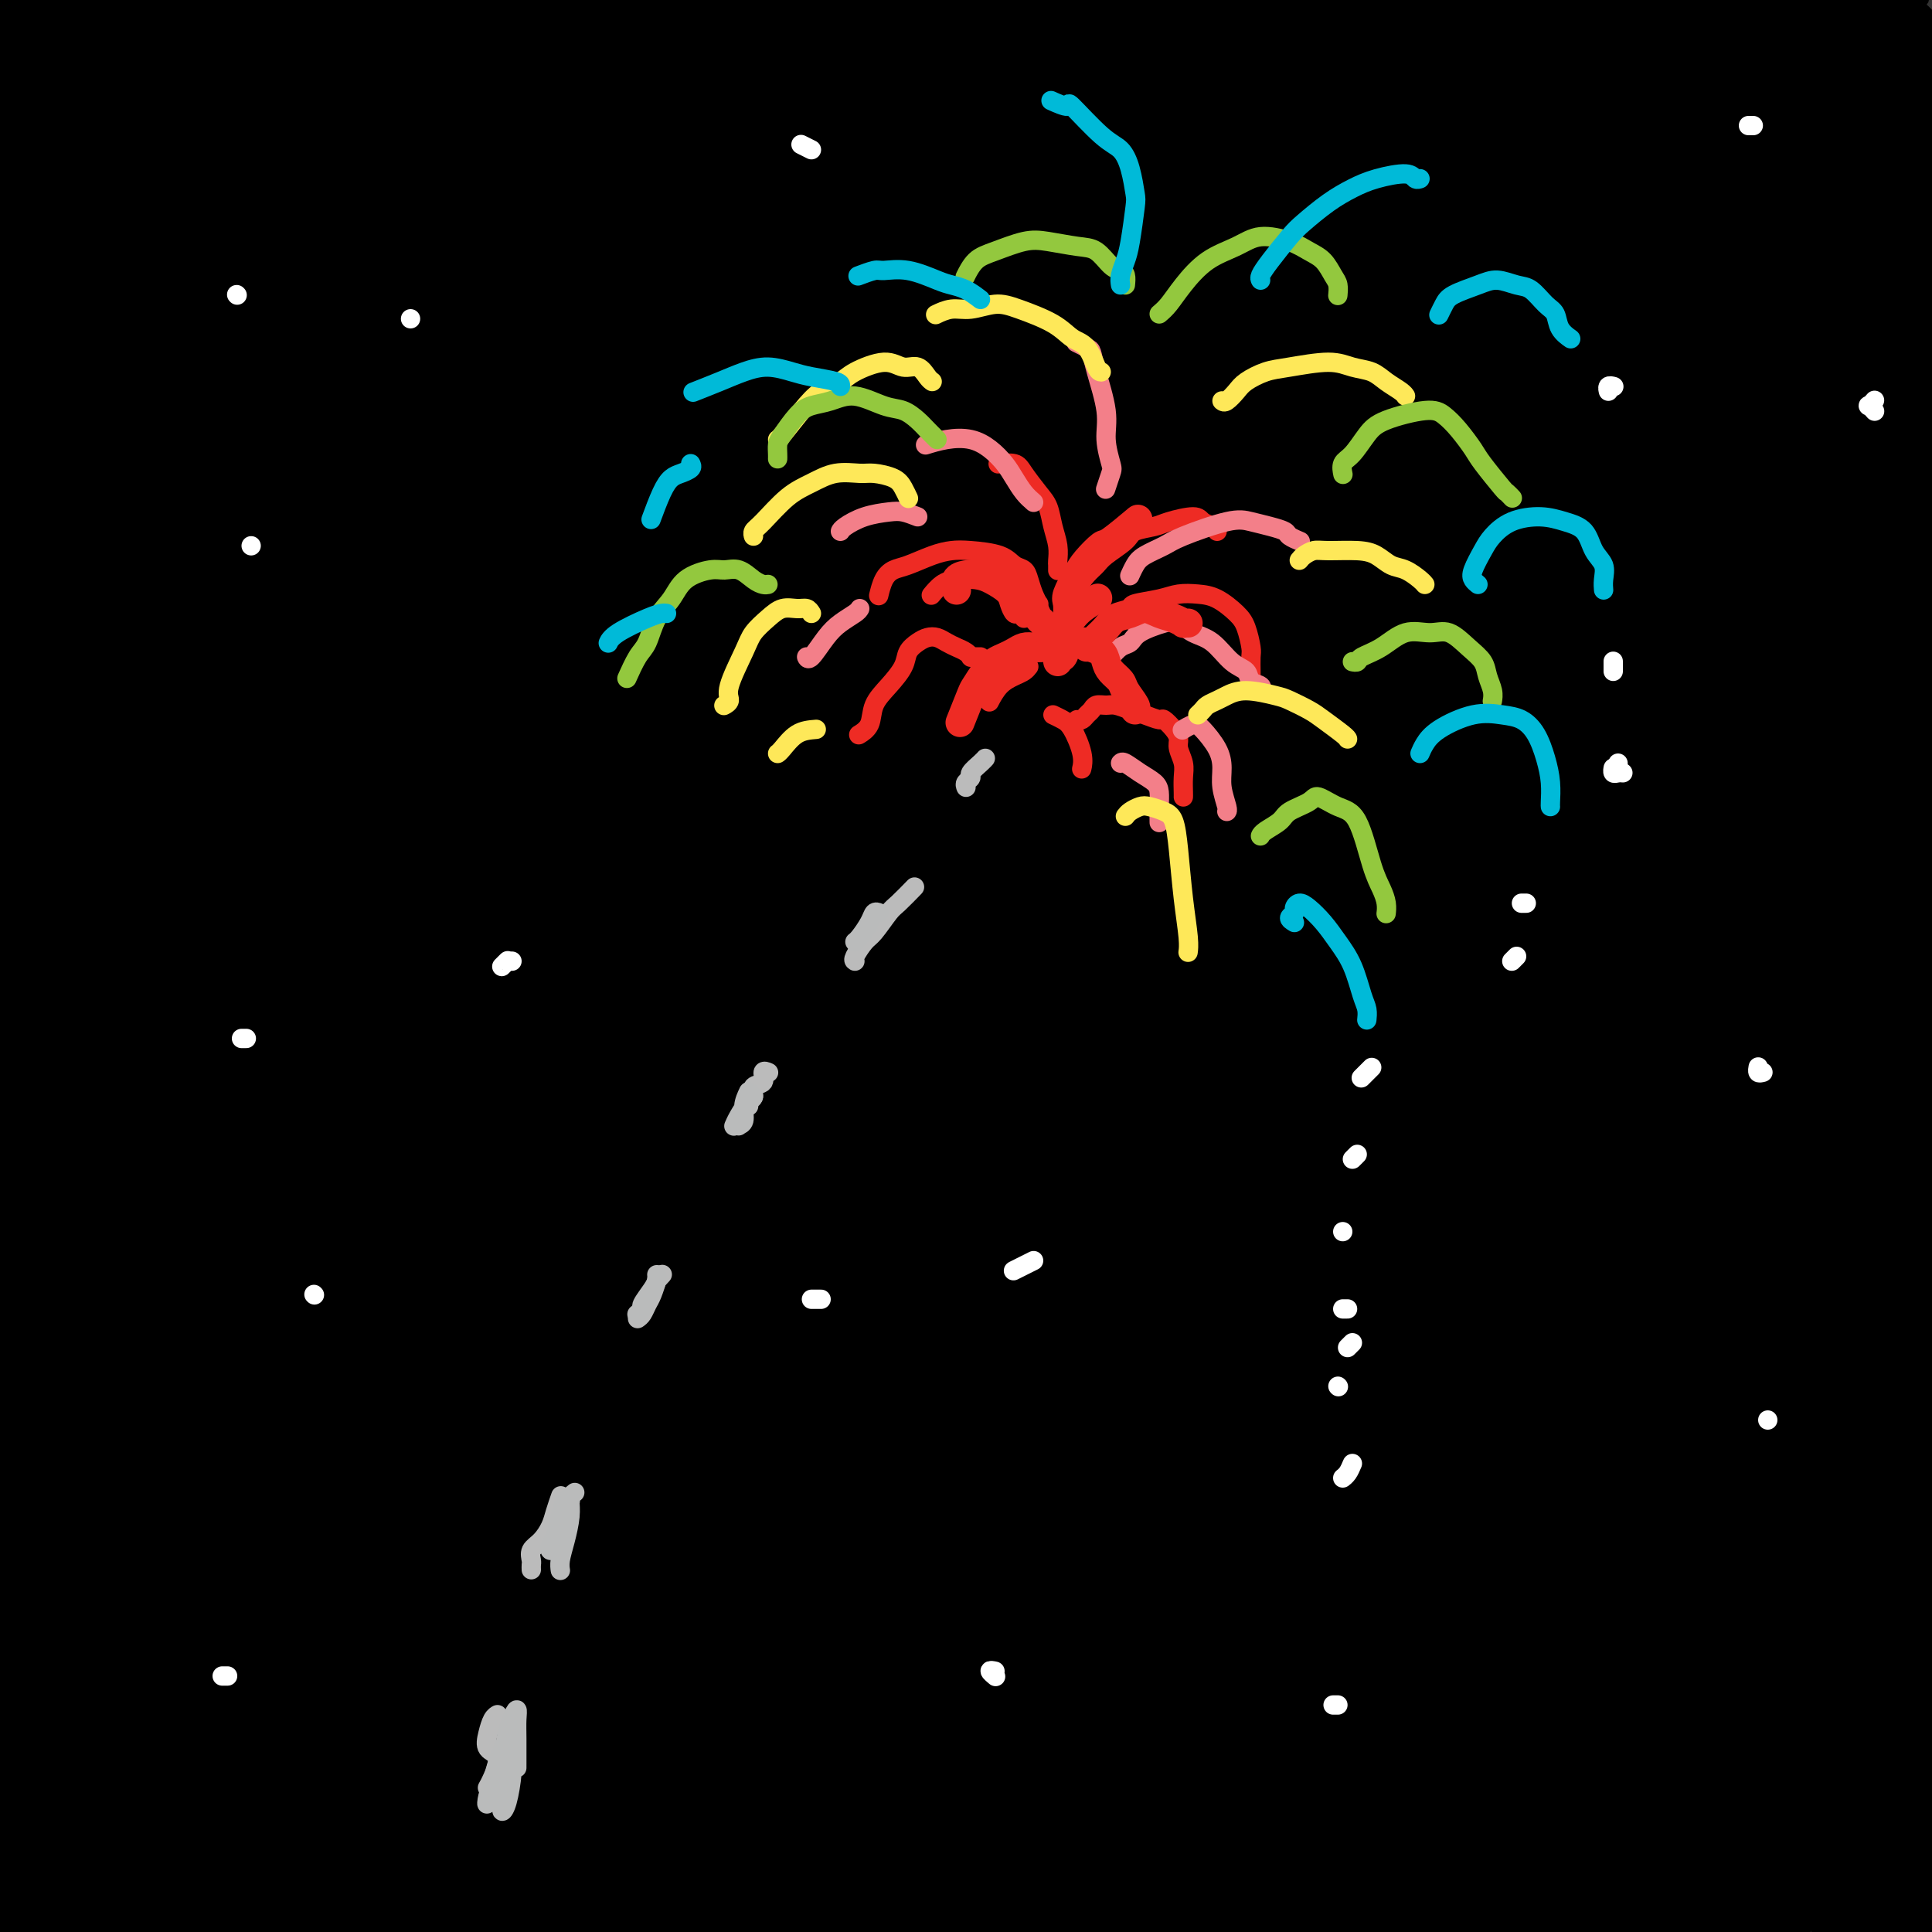 <svg viewBox='0 0 400 400' version='1.1' xmlns='http://www.w3.org/2000/svg' xmlns:xlink='http://www.w3.org/1999/xlink'><rect x="0" y="0" width="400" height="400" fill="#333333" stroke="none"/><g fill='none' stroke='rgb(0,0,0)' stroke-width='28' stroke-linecap='round' stroke-linejoin='round'><path d='M32,15c-0.306,-0.944 -0.612,-1.887 -1,-3c-0.388,-1.113 -0.857,-2.395 -1,-3c-0.143,-0.605 0.041,-0.531 0,-1c-0.041,-0.469 -0.308,-1.480 -1,-2c-0.692,-0.520 -1.810,-0.550 -3,0c-1.190,0.550 -2.452,1.679 -4,3c-1.548,1.321 -3.381,2.836 -5,4c-1.619,1.164 -3.022,1.979 -5,4c-1.978,2.021 -4.529,5.247 -6,7c-1.471,1.753 -1.860,2.032 -2,2c-0.140,-0.032 -0.029,-0.374 1,-1c1.029,-0.626 2.976,-1.534 5,-4c2.024,-2.466 4.123,-6.489 6,-9c1.877,-2.511 3.531,-3.511 5,-5c1.469,-1.489 2.754,-3.465 4,-5c1.246,-1.535 2.455,-2.627 3,-3c0.545,-0.373 0.427,-0.028 0,1c-0.427,1.028 -1.161,2.740 -3,5c-1.839,2.260 -4.781,5.068 -7,8c-2.219,2.932 -3.715,5.989 -7,11c-3.285,5.011 -8.359,11.977 -11,16c-2.641,4.023 -2.849,5.102 -3,6c-0.151,0.898 -0.243,1.616 0,2c0.243,0.384 0.823,0.436 2,0c1.177,-0.436 2.950,-1.360 5,-3c2.050,-1.640 4.375,-3.997 8,-8c3.625,-4.003 8.549,-9.653 12,-14c3.451,-4.347 5.430,-7.392 8,-10c2.570,-2.608 5.730,-4.779 8,-7c2.270,-2.221 3.648,-4.492 5,-6c1.352,-1.508 2.676,-2.254 4,-3'/><path d='M49,-3c6.705,-7.654 0.967,-2.788 -2,0c-2.967,2.788 -3.163,3.500 -5,5c-1.837,1.500 -5.315,3.788 -8,6c-2.685,2.212 -4.578,4.347 -8,8c-3.422,3.653 -8.373,8.822 -11,12c-2.627,3.178 -2.931,4.364 -3,5c-0.069,0.636 0.098,0.721 0,1c-0.098,0.279 -0.461,0.751 2,-1c2.461,-1.751 7.747,-5.724 12,-9c4.253,-3.276 7.473,-5.856 11,-9c3.527,-3.144 7.362,-6.854 11,-10c3.638,-3.146 7.078,-5.730 11,-9c3.922,-3.270 8.324,-7.227 11,-9c2.676,-1.773 3.625,-1.361 4,-1c0.375,0.361 0.175,0.671 -1,2c-1.175,1.329 -3.327,3.675 -6,7c-2.673,3.325 -5.869,7.627 -11,14c-5.131,6.373 -12.198,14.815 -20,24c-7.802,9.185 -16.340,19.111 -23,27c-6.660,7.889 -11.443,13.741 -15,19c-3.557,5.259 -5.889,9.924 -8,13c-2.111,3.076 -4.001,4.563 -4,5c0.001,0.437 1.893,-0.177 4,-2c2.107,-1.823 4.430,-4.856 8,-9c3.570,-4.144 8.388,-9.398 13,-15c4.612,-5.602 9.017,-11.553 15,-18c5.983,-6.447 13.542,-13.391 20,-20c6.458,-6.609 11.813,-12.885 16,-17c4.187,-4.115 7.204,-6.069 10,-8c2.796,-1.931 5.370,-3.837 6,-4c0.630,-0.163 -0.685,1.419 -2,3'/><path d='M76,7c-1.603,1.848 -4.612,4.968 -9,10c-4.388,5.032 -10.155,11.976 -17,20c-6.845,8.024 -14.767,17.127 -22,26c-7.233,8.873 -13.777,17.514 -21,27c-7.223,9.486 -15.123,19.816 -19,25c-3.877,5.184 -3.729,5.221 -3,5c0.729,-0.221 2.041,-0.698 4,-2c1.959,-1.302 4.567,-3.427 12,-11c7.433,-7.573 19.692,-20.594 29,-31c9.308,-10.406 15.667,-18.196 23,-26c7.333,-7.804 15.642,-15.621 23,-23c7.358,-7.379 13.766,-14.320 20,-20c6.234,-5.680 12.293,-10.098 17,-14c4.707,-3.902 8.060,-7.286 10,-9c1.940,-1.714 2.465,-1.758 1,0c-1.465,1.758 -4.921,5.316 -8,9c-3.079,3.684 -5.781,7.493 -15,18c-9.219,10.507 -24.956,27.714 -37,41c-12.044,13.286 -20.396,22.653 -28,32c-7.604,9.347 -14.461,18.673 -20,26c-5.539,7.327 -9.761,12.654 -12,16c-2.239,3.346 -2.496,4.712 -3,6c-0.504,1.288 -1.257,2.497 3,-1c4.257,-3.497 13.523,-11.700 22,-20c8.477,-8.300 16.166,-16.698 26,-27c9.834,-10.302 21.815,-22.510 32,-32c10.185,-9.490 18.574,-16.264 31,-27c12.426,-10.736 28.887,-25.434 39,-34c10.113,-8.566 13.877,-10.998 18,-14c4.123,-3.002 8.607,-6.572 11,-8c2.393,-1.428 2.697,-0.714 3,0'/><path d='M186,-31c4.992,-3.113 1.472,0.104 -6,7c-7.472,6.896 -18.897,17.471 -29,27c-10.103,9.529 -18.885,18.013 -28,27c-9.115,8.987 -18.565,18.478 -33,35c-14.435,16.522 -33.857,40.075 -46,55c-12.143,14.925 -17.008,21.223 -21,27c-3.992,5.777 -7.112,11.032 -9,14c-1.888,2.968 -2.544,3.649 -2,4c0.544,0.351 2.289,0.372 5,-1c2.711,-1.372 6.390,-4.138 16,-14c9.610,-9.862 25.153,-26.820 38,-40c12.847,-13.180 22.999,-22.581 33,-32c10.001,-9.419 19.850,-18.856 33,-30c13.150,-11.144 29.599,-23.995 40,-32c10.401,-8.005 14.753,-11.162 19,-14c4.247,-2.838 8.387,-5.355 11,-7c2.613,-1.645 3.698,-2.418 3,-2c-0.698,0.418 -3.181,2.026 -6,4c-2.819,1.974 -5.976,4.312 -16,13c-10.024,8.688 -26.916,23.724 -41,37c-14.084,13.276 -25.360,24.790 -38,38c-12.640,13.210 -26.646,28.114 -39,42c-12.354,13.886 -23.058,26.753 -35,42c-11.942,15.247 -25.122,32.872 -32,42c-6.878,9.128 -7.455,9.758 -8,11c-0.545,1.242 -1.060,3.094 1,2c2.060,-1.094 6.693,-5.136 11,-10c4.307,-4.864 8.289,-10.551 18,-24c9.711,-13.449 25.153,-34.659 36,-49c10.847,-14.341 17.099,-21.812 24,-30c6.901,-8.188 14.450,-17.094 22,-26'/><path d='M107,85c18.331,-23.356 14.158,-17.248 15,-17c0.842,0.248 6.701,-5.366 8,-7c1.299,-1.634 -1.960,0.713 -7,5c-5.040,4.287 -11.861,10.515 -18,17c-6.139,6.485 -11.596,13.226 -24,27c-12.404,13.774 -31.756,34.579 -44,49c-12.244,14.421 -17.380,22.457 -23,30c-5.620,7.543 -11.725,14.594 -16,19c-4.275,4.406 -6.721,6.167 -8,8c-1.279,1.833 -1.392,3.736 0,1c1.392,-2.736 4.289,-10.112 8,-17c3.711,-6.888 8.237,-13.287 13,-21c4.763,-7.713 9.764,-16.741 15,-25c5.236,-8.259 10.709,-15.749 15,-22c4.291,-6.251 7.402,-11.263 11,-16c3.598,-4.737 7.684,-9.200 9,-11c1.316,-1.800 -0.139,-0.939 -2,1c-1.861,1.939 -4.128,4.956 -7,8c-2.872,3.044 -6.349,6.116 -13,15c-6.651,8.884 -16.478,23.581 -23,33c-6.522,9.419 -9.740,13.560 -13,18c-3.260,4.440 -6.562,9.179 -8,12c-1.438,2.821 -1.013,3.725 -1,5c0.013,1.275 -0.387,2.921 2,0c2.387,-2.921 7.560,-10.408 12,-17c4.440,-6.592 8.145,-12.290 12,-19c3.855,-6.710 7.859,-14.433 12,-21c4.141,-6.567 8.419,-11.977 12,-17c3.581,-5.023 6.464,-9.660 8,-12c1.536,-2.340 1.725,-2.383 1,-1c-0.725,1.383 -2.362,4.191 -4,7'/><path d='M49,117c-2.408,3.808 -6.927,10.329 -11,17c-4.073,6.671 -7.702,13.493 -15,26c-7.298,12.507 -18.267,30.700 -25,42c-6.733,11.300 -9.229,15.707 -11,19c-1.771,3.293 -2.818,5.473 -3,7c-0.182,1.527 0.499,2.400 6,-3c5.501,-5.400 15.822,-17.073 24,-28c8.178,-10.927 14.214,-21.109 22,-33c7.786,-11.891 17.322,-25.493 28,-39c10.678,-13.507 22.498,-26.920 33,-39c10.502,-12.080 19.685,-22.827 33,-36c13.315,-13.173 30.761,-28.773 41,-38c10.239,-9.227 13.272,-12.083 17,-15c3.728,-2.917 8.151,-5.895 11,-8c2.849,-2.105 4.125,-3.337 3,-2c-1.125,1.337 -4.650,5.243 -9,10c-4.350,4.757 -9.525,10.367 -16,18c-6.475,7.633 -14.250,17.291 -24,29c-9.750,11.709 -21.474,25.469 -32,38c-10.526,12.531 -19.853,23.832 -34,43c-14.147,19.168 -33.113,46.201 -45,63c-11.887,16.799 -16.696,23.364 -21,31c-4.304,7.636 -8.104,16.345 -11,22c-2.896,5.655 -4.887,8.257 -3,9c1.887,0.743 7.652,-0.371 14,-5c6.348,-4.629 13.277,-12.771 22,-23c8.723,-10.229 19.238,-22.545 29,-34c9.762,-11.455 18.771,-22.050 35,-39c16.229,-16.950 39.677,-40.256 56,-56c16.323,-15.744 25.521,-23.927 36,-33c10.479,-9.073 22.240,-19.037 34,-29'/><path d='M233,31c15.652,-13.323 19.783,-15.630 25,-19c5.217,-3.370 11.521,-7.804 16,-11c4.479,-3.196 7.135,-5.155 8,-6c0.865,-0.845 -0.060,-0.575 -2,1c-1.940,1.575 -4.896,4.454 -10,9c-5.104,4.546 -12.356,10.760 -20,17c-7.644,6.240 -15.679,12.507 -32,28c-16.321,15.493 -40.927,40.210 -59,59c-18.073,18.790 -29.613,31.651 -43,47c-13.387,15.349 -28.621,33.187 -41,49c-12.379,15.813 -21.902,29.603 -33,46c-11.098,16.397 -23.770,35.402 -30,45c-6.230,9.598 -6.017,9.788 -5,10c1.017,0.212 2.840,0.444 7,-4c4.160,-4.444 10.659,-13.565 17,-23c6.341,-9.435 12.525,-19.184 26,-39c13.475,-19.816 34.240,-49.700 50,-71c15.760,-21.300 26.515,-34.016 39,-48c12.485,-13.984 26.701,-29.237 39,-42c12.299,-12.763 22.680,-23.037 35,-36c12.320,-12.963 26.579,-28.614 34,-37c7.421,-8.386 8.006,-9.508 9,-11c0.994,-1.492 2.398,-3.355 2,-4c-0.398,-0.645 -2.598,-0.072 -5,1c-2.402,1.072 -5.008,2.644 -14,10c-8.992,7.356 -24.371,20.497 -37,32c-12.629,11.503 -22.508,21.370 -34,34c-11.492,12.630 -24.596,28.025 -36,41c-11.404,12.975 -21.109,23.532 -32,36c-10.891,12.468 -22.969,26.848 -29,34c-6.031,7.152 -6.016,7.076 -6,7'/><path d='M72,186c-16.354,18.646 -5.738,6.261 0,0c5.738,-6.261 6.598,-6.399 10,-10c3.402,-3.601 9.347,-10.666 21,-25c11.653,-14.334 29.015,-35.938 42,-51c12.985,-15.062 21.595,-23.583 31,-33c9.405,-9.417 19.606,-19.731 28,-28c8.394,-8.269 14.982,-14.493 22,-21c7.018,-6.507 14.467,-13.298 18,-17c3.533,-3.702 3.151,-4.315 3,-4c-0.151,0.315 -0.072,1.558 -3,4c-2.928,2.442 -8.863,6.082 -14,10c-5.137,3.918 -9.476,8.116 -21,18c-11.524,9.884 -30.232,25.456 -44,38c-13.768,12.544 -22.596,22.059 -33,33c-10.404,10.941 -22.382,23.308 -33,35c-10.618,11.692 -19.874,22.711 -29,34c-9.126,11.289 -18.123,22.849 -22,28c-3.877,5.151 -2.635,3.891 -1,2c1.635,-1.891 3.663,-4.415 8,-10c4.337,-5.585 10.983,-14.232 18,-23c7.017,-8.768 14.406,-17.659 27,-33c12.594,-15.341 30.393,-37.133 43,-52c12.607,-14.867 20.022,-22.810 28,-31c7.978,-8.190 16.518,-16.628 23,-23c6.482,-6.372 10.905,-10.679 15,-15c4.095,-4.321 7.861,-8.658 9,-10c1.139,-1.342 -0.350,0.309 -3,3c-2.650,2.691 -6.463,6.422 -12,12c-5.537,5.578 -12.798,13.002 -20,20c-7.202,6.998 -14.343,13.571 -27,28c-12.657,14.429 -30.828,36.715 -49,59'/><path d='M107,124c-13.834,17.495 -23.918,31.733 -35,47c-11.082,15.267 -23.160,31.562 -33,46c-9.840,14.438 -17.440,27.018 -25,41c-7.560,13.982 -15.078,29.367 -19,37c-3.922,7.633 -4.248,7.515 -4,8c0.248,0.485 1.070,1.572 3,-1c1.930,-2.572 4.967,-8.805 8,-15c3.033,-6.195 6.063,-12.352 13,-24c6.937,-11.648 17.783,-28.786 25,-40c7.217,-11.214 10.807,-16.504 14,-21c3.193,-4.496 5.989,-8.197 8,-11c2.011,-2.803 3.236,-4.708 2,-4c-1.236,0.708 -4.935,4.027 -9,9c-4.065,4.973 -8.497,11.599 -14,19c-5.503,7.401 -12.076,15.578 -18,25c-5.924,9.422 -11.197,20.091 -16,28c-4.803,7.909 -9.136,13.059 -13,18c-3.864,4.941 -7.259,9.673 -9,12c-1.741,2.327 -1.829,2.248 0,0c1.829,-2.248 5.575,-6.666 9,-11c3.425,-4.334 6.528,-8.585 13,-17c6.472,-8.415 16.314,-20.996 23,-29c6.686,-8.004 10.217,-11.432 14,-15c3.783,-3.568 7.818,-7.277 11,-9c3.182,-1.723 5.512,-1.460 7,-2c1.488,-0.540 2.135,-1.883 0,4c-2.135,5.883 -7.053,18.991 -12,30c-4.947,11.009 -9.924,19.920 -16,33c-6.076,13.080 -13.251,30.329 -17,40c-3.749,9.671 -4.071,11.763 -8,22c-3.929,10.237 -11.464,28.618 -19,47'/><path d='M-10,391c-11.348,27.977 -3.716,9.921 0,2c3.716,-7.921 3.518,-5.705 6,-10c2.482,-4.295 7.645,-15.100 12,-25c4.355,-9.900 7.902,-18.896 15,-33c7.098,-14.104 17.746,-33.316 24,-45c6.254,-11.684 8.116,-15.840 10,-19c1.884,-3.160 3.792,-5.326 5,-7c1.208,-1.674 1.715,-2.857 -1,1c-2.715,3.857 -8.653,12.756 -14,22c-5.347,9.244 -10.105,18.835 -15,30c-4.895,11.165 -9.929,23.903 -15,36c-5.071,12.097 -10.178,23.553 -14,33c-3.822,9.447 -6.358,16.885 -8,22c-1.642,5.115 -2.390,7.907 -2,8c0.390,0.093 1.917,-2.512 5,-8c3.083,-5.488 7.722,-13.858 12,-22c4.278,-8.142 8.195,-16.057 16,-30c7.805,-13.943 19.498,-33.913 27,-47c7.502,-13.087 10.812,-19.289 14,-25c3.188,-5.711 6.254,-10.929 8,-14c1.746,-3.071 2.170,-3.994 2,-5c-0.170,-1.006 -0.936,-2.094 -5,4c-4.064,6.094 -11.428,19.370 -18,32c-6.572,12.630 -12.352,24.614 -18,38c-5.648,13.386 -11.165,28.173 -16,40c-4.835,11.827 -8.988,20.695 -12,28c-3.012,7.305 -4.885,13.046 -5,15c-0.115,1.954 1.526,0.122 4,-4c2.474,-4.122 5.782,-10.533 10,-19c4.218,-8.467 9.348,-18.991 15,-30c5.652,-11.009 11.826,-22.505 18,-34'/><path d='M50,325c12.142,-22.206 18.996,-34.220 24,-42c5.004,-7.780 8.159,-11.327 10,-13c1.841,-1.673 2.370,-1.471 3,-2c0.630,-0.529 1.362,-1.790 -2,6c-3.362,7.790 -10.819,24.632 -17,39c-6.181,14.368 -11.086,26.262 -16,39c-4.914,12.738 -9.836,26.320 -14,37c-4.164,10.680 -7.569,18.458 -10,24c-2.431,5.542 -3.887,8.849 -3,8c0.887,-0.849 4.116,-5.855 8,-13c3.884,-7.145 8.421,-16.430 14,-27c5.579,-10.570 12.199,-22.423 18,-34c5.801,-11.577 10.782,-22.876 18,-36c7.218,-13.124 16.671,-28.072 22,-35c5.329,-6.928 6.534,-5.837 7,-6c0.466,-0.163 0.195,-1.581 -1,1c-1.195,2.581 -3.313,9.160 -6,16c-2.687,6.840 -5.943,13.939 -13,31c-7.057,17.061 -17.914,44.082 -25,62c-7.086,17.918 -10.400,26.733 -13,35c-2.600,8.267 -4.486,15.986 -6,21c-1.514,5.014 -2.657,7.322 -1,6c1.657,-1.322 6.114,-6.275 11,-14c4.886,-7.725 10.201,-18.222 16,-30c5.799,-11.778 12.081,-24.835 19,-38c6.919,-13.165 14.475,-26.436 21,-38c6.525,-11.564 12.019,-21.419 18,-30c5.981,-8.581 12.448,-15.888 15,-19c2.552,-3.112 1.187,-2.030 0,0c-1.187,2.030 -2.196,5.009 -5,11c-2.804,5.991 -7.402,14.996 -12,24'/><path d='M130,308c-7.368,15.543 -17.288,36.900 -24,52c-6.712,15.100 -10.217,23.944 -13,32c-2.783,8.056 -4.846,15.325 -6,19c-1.154,3.675 -1.401,3.755 -1,4c0.401,0.245 1.448,0.656 6,-6c4.552,-6.656 12.608,-20.379 19,-32c6.392,-11.621 11.121,-21.139 17,-31c5.879,-9.861 12.908,-20.063 18,-28c5.092,-7.937 8.245,-13.607 12,-18c3.755,-4.393 8.111,-7.509 9,-8c0.889,-0.491 -1.690,1.643 -4,6c-2.310,4.357 -4.353,10.936 -8,20c-3.647,9.064 -8.898,20.611 -14,32c-5.102,11.389 -10.054,22.619 -15,34c-4.946,11.381 -9.885,22.913 -12,28c-2.115,5.087 -1.405,3.727 0,2c1.405,-1.727 3.505,-3.822 6,-7c2.495,-3.178 5.385,-7.438 12,-19c6.615,-11.562 16.954,-30.425 24,-43c7.046,-12.575 10.800,-18.862 15,-25c4.200,-6.138 8.846,-12.126 12,-16c3.154,-3.874 4.818,-5.634 6,-7c1.182,-1.366 1.884,-2.339 0,2c-1.884,4.339 -6.355,13.991 -11,24c-4.645,10.009 -9.465,20.376 -15,32c-5.535,11.624 -11.785,24.504 -17,36c-5.215,11.496 -9.395,21.608 -13,30c-3.605,8.392 -6.636,15.064 -7,17c-0.364,1.936 1.941,-0.863 5,-5c3.059,-4.137 6.874,-9.610 12,-18c5.126,-8.390 11.563,-19.695 18,-31'/><path d='M161,384c8.526,-13.491 12.341,-20.218 21,-33c8.659,-12.782 22.161,-31.619 30,-42c7.839,-10.381 10.013,-12.304 12,-14c1.987,-1.696 3.785,-3.163 5,-4c1.215,-0.837 1.846,-1.042 -1,5c-2.846,6.042 -9.169,18.333 -15,30c-5.831,11.667 -11.171,22.710 -17,35c-5.829,12.290 -12.148,25.827 -17,36c-4.852,10.173 -8.239,16.981 -11,22c-2.761,5.019 -4.897,8.248 -4,9c0.897,0.752 4.826,-0.972 9,-6c4.174,-5.028 8.592,-13.360 14,-23c5.408,-9.640 11.806,-20.587 18,-31c6.194,-10.413 12.183,-20.292 21,-33c8.817,-12.708 20.461,-28.244 27,-37c6.539,-8.756 7.973,-10.730 10,-12c2.027,-1.270 4.647,-1.835 5,-1c0.353,0.835 -1.560,3.072 -3,6c-1.440,2.928 -2.406,6.549 -9,19c-6.594,12.451 -18.815,33.733 -27,49c-8.185,15.267 -12.334,24.520 -16,32c-3.666,7.480 -6.851,13.188 -9,17c-2.149,3.812 -3.263,5.728 -2,5c1.263,-0.728 4.904,-4.100 9,-10c4.096,-5.900 8.646,-14.328 14,-23c5.354,-8.672 11.512,-17.588 18,-27c6.488,-9.412 13.305,-19.320 19,-28c5.695,-8.680 10.269,-16.131 16,-23c5.731,-6.869 12.620,-13.157 16,-16c3.380,-2.843 3.251,-2.241 2,0c-1.251,2.241 -3.626,6.120 -6,10'/><path d='M290,296c-2.221,4.332 -5.773,10.161 -14,25c-8.227,14.839 -21.128,38.688 -30,55c-8.872,16.312 -13.715,25.086 -18,33c-4.285,7.914 -8.014,14.968 -10,19c-1.986,4.032 -2.231,5.040 -2,6c0.231,0.960 0.936,1.871 7,-6c6.064,-7.871 17.486,-24.522 26,-38c8.514,-13.478 14.119,-23.781 21,-35c6.881,-11.219 15.039,-23.354 22,-33c6.961,-9.646 12.726,-16.801 17,-22c4.274,-5.199 7.057,-8.440 8,-9c0.943,-0.560 0.047,1.560 -2,5c-2.047,3.440 -5.243,8.198 -10,16c-4.757,7.802 -11.075,18.646 -17,30c-5.925,11.354 -11.457,23.218 -19,38c-7.543,14.782 -17.097,32.483 -22,42c-4.903,9.517 -5.155,10.852 -5,11c0.155,0.148 0.715,-0.889 2,-3c1.285,-2.111 3.293,-5.294 11,-17c7.707,-11.706 21.113,-31.934 31,-46c9.887,-14.066 16.256,-21.971 23,-31c6.744,-9.029 13.864,-19.182 20,-27c6.136,-7.818 11.289,-13.300 15,-17c3.711,-3.700 5.980,-5.617 7,-6c1.020,-0.383 0.789,0.770 -1,4c-1.789,3.230 -5.138,8.539 -10,17c-4.862,8.461 -11.236,20.074 -18,31c-6.764,10.926 -13.916,21.166 -22,35c-8.084,13.834 -17.100,31.263 -22,40c-4.900,8.737 -5.686,8.782 -6,9c-0.314,0.218 -0.157,0.609 0,1'/><path d='M272,423c-11.032,19.331 0.889,-0.841 7,-11c6.111,-10.159 6.414,-10.306 13,-21c6.586,-10.694 19.456,-31.937 28,-46c8.544,-14.063 12.763,-20.948 18,-28c5.237,-7.052 11.494,-14.273 16,-19c4.506,-4.727 7.262,-6.960 9,-8c1.738,-1.040 2.459,-0.888 1,2c-1.459,2.888 -5.098,8.514 -10,17c-4.902,8.486 -11.065,19.834 -18,32c-6.935,12.166 -14.641,25.149 -21,37c-6.359,11.851 -11.372,22.568 -16,31c-4.628,8.432 -8.870,14.578 -10,17c-1.130,2.422 0.851,1.120 3,-2c2.149,-3.120 4.464,-8.056 8,-15c3.536,-6.944 8.291,-15.895 13,-24c4.709,-8.105 9.371,-15.365 17,-27c7.629,-11.635 18.224,-27.646 25,-37c6.776,-9.354 9.734,-12.052 12,-14c2.266,-1.948 3.840,-3.148 5,-4c1.160,-0.852 1.906,-1.357 0,3c-1.906,4.357 -6.465,13.576 -11,23c-4.535,9.424 -9.046,19.052 -14,30c-4.954,10.948 -10.350,23.217 -15,33c-4.650,9.783 -8.553,17.079 -11,22c-2.447,4.921 -3.439,7.467 -3,7c0.439,-0.467 2.308,-3.945 5,-9c2.692,-5.055 6.208,-11.686 10,-19c3.792,-7.314 7.862,-15.311 12,-23c4.138,-7.689 8.345,-15.070 15,-25c6.655,-9.930 15.759,-22.409 21,-29c5.241,-6.591 6.621,-7.296 8,-8'/><path d='M389,308c5.138,-5.960 3.482,-2.361 3,-1c-0.482,1.361 0.210,0.485 -2,6c-2.210,5.515 -7.324,17.421 -12,28c-4.676,10.579 -8.916,19.830 -13,29c-4.084,9.170 -8.012,18.257 -11,25c-2.988,6.743 -5.034,11.141 -6,14c-0.966,2.859 -0.850,4.180 0,4c0.850,-0.180 2.435,-1.860 6,-7c3.565,-5.140 9.109,-13.739 14,-21c4.891,-7.261 9.130,-13.183 13,-19c3.870,-5.817 7.371,-11.529 12,-17c4.629,-5.471 10.385,-10.702 13,-13c2.615,-2.298 2.090,-1.663 2,-1c-0.090,0.663 0.255,1.356 0,5c-0.255,3.644 -1.109,10.240 -3,16c-1.891,5.760 -4.818,10.684 -9,23c-4.182,12.316 -9.620,32.022 -13,44c-3.380,11.978 -4.701,16.226 -6,20c-1.299,3.774 -2.575,7.072 -3,9c-0.425,1.928 -0.000,2.485 2,-2c2.000,-4.485 5.576,-14.012 8,-22c2.424,-7.988 3.698,-14.438 6,-22c2.302,-7.562 5.634,-16.238 8,-23c2.366,-6.762 3.767,-11.610 5,-15c1.233,-3.390 2.298,-5.320 3,-6c0.702,-0.680 1.042,-0.108 1,2c-0.042,2.108 -0.467,5.753 -1,10c-0.533,4.247 -1.174,9.097 -2,14c-0.826,4.903 -1.838,9.858 -3,14c-1.162,4.142 -2.475,7.469 -3,9c-0.525,1.531 -0.263,1.265 0,1'/><path d='M398,412c-1.245,7.858 -0.359,2.503 0,-1c0.359,-3.503 0.190,-5.155 0,-8c-0.190,-2.845 -0.401,-6.882 0,-12c0.401,-5.118 1.414,-11.318 2,-18c0.586,-6.682 0.745,-13.846 1,-20c0.255,-6.154 0.604,-11.298 1,-16c0.396,-4.702 0.837,-8.962 1,-15c0.163,-6.038 0.047,-13.853 0,-19c-0.047,-5.147 -0.027,-7.624 0,-11c0.027,-3.376 0.060,-7.651 0,-11c-0.060,-3.349 -0.212,-5.772 0,-9c0.212,-3.228 0.790,-7.260 1,-10c0.210,-2.740 0.053,-4.188 0,-8c-0.053,-3.812 -0.003,-9.989 0,-14c0.003,-4.011 -0.041,-5.856 0,-8c0.041,-2.144 0.166,-4.586 0,-8c-0.166,-3.414 -0.622,-7.801 -1,-11c-0.378,-3.199 -0.678,-5.211 -1,-7c-0.322,-1.789 -0.666,-3.354 -1,-6c-0.334,-2.646 -0.657,-6.371 -1,-9c-0.343,-2.629 -0.705,-4.161 -1,-6c-0.295,-1.839 -0.525,-3.985 -1,-7c-0.475,-3.015 -1.197,-6.898 -2,-10c-0.803,-3.102 -1.687,-5.422 -2,-8c-0.313,-2.578 -0.057,-5.414 0,-8c0.057,-2.586 -0.087,-4.921 0,-9c0.087,-4.079 0.405,-9.902 1,-14c0.595,-4.098 1.469,-6.469 2,-9c0.531,-2.531 0.720,-5.220 1,-8c0.280,-2.780 0.651,-5.651 1,-9c0.349,-3.349 0.674,-7.174 1,-11'/><path d='M400,92c1.141,-9.144 0.992,-6.502 1,-7c0.008,-0.498 0.171,-4.134 0,-7c-0.171,-2.866 -0.675,-4.961 -1,-7c-0.325,-2.039 -0.469,-4.020 -1,-6c-0.531,-1.980 -1.448,-3.957 -2,-6c-0.552,-2.043 -0.741,-4.151 -1,-6c-0.259,-1.849 -0.590,-3.439 -1,-5c-0.410,-1.561 -0.898,-3.093 -1,-4c-0.102,-0.907 0.184,-1.187 0,-3c-0.184,-1.813 -0.838,-5.157 -1,-7c-0.162,-1.843 0.168,-2.184 0,-3c-0.168,-0.816 -0.834,-2.105 -1,-3c-0.166,-0.895 0.166,-1.396 0,-3c-0.166,-1.604 -0.831,-4.313 -1,-6c-0.169,-1.687 0.158,-2.354 0,-3c-0.158,-0.646 -0.802,-1.272 -1,-2c-0.198,-0.728 0.050,-1.557 0,-2c-0.050,-0.443 -0.397,-0.500 -1,-1c-0.603,-0.500 -1.462,-1.444 -2,-2c-0.538,-0.556 -0.757,-0.724 -1,-1c-0.243,-0.276 -0.511,-0.662 -1,-1c-0.489,-0.338 -1.198,-0.630 -2,-1c-0.802,-0.370 -1.698,-0.817 -3,-1c-1.302,-0.183 -3.012,-0.102 -4,0c-0.988,0.102 -1.254,0.225 -2,0c-0.746,-0.225 -1.971,-0.797 -3,-1c-1.029,-0.203 -1.861,-0.038 -4,0c-2.139,0.038 -5.584,-0.052 -8,0c-2.416,0.052 -3.804,0.245 -5,0c-1.196,-0.245 -2.199,-0.927 -4,-1c-1.801,-0.073 -4.401,0.464 -7,1'/><path d='M343,4c-7.496,-0.143 -7.736,-0.002 -9,0c-1.264,0.002 -3.552,-0.136 -6,0c-2.448,0.136 -5.057,0.546 -7,1c-1.943,0.454 -3.219,0.952 -5,1c-1.781,0.048 -4.066,-0.353 -7,0c-2.934,0.353 -6.516,1.460 -9,2c-2.484,0.540 -3.871,0.513 -6,1c-2.129,0.487 -5.000,1.489 -7,2c-2.000,0.511 -3.128,0.530 -6,1c-2.872,0.470 -7.489,1.390 -11,3c-3.511,1.610 -5.915,3.909 -9,6c-3.085,2.091 -6.852,3.975 -11,7c-4.148,3.025 -8.676,7.193 -13,11c-4.324,3.807 -8.444,7.253 -16,15c-7.556,7.747 -18.548,19.793 -27,29c-8.452,9.207 -14.366,15.574 -20,22c-5.634,6.426 -10.990,12.910 -19,23c-8.010,10.090 -18.674,23.785 -26,33c-7.326,9.215 -11.313,13.949 -15,19c-3.687,5.051 -7.073,10.417 -10,15c-2.927,4.583 -5.393,8.383 -7,11c-1.607,2.617 -2.354,4.053 -1,4c1.354,-0.053 4.810,-1.594 9,-5c4.190,-3.406 9.114,-8.677 15,-15c5.886,-6.323 12.732,-13.697 21,-23c8.268,-9.303 17.956,-20.536 26,-29c8.044,-8.464 14.443,-14.160 28,-27c13.557,-12.840 34.273,-32.823 49,-46c14.727,-13.177 23.465,-19.548 33,-27c9.535,-7.452 19.867,-15.986 29,-23c9.133,-7.014 17.066,-12.507 25,-18'/><path d='M331,-3c17.128,-13.174 16.449,-12.107 21,-15c4.551,-2.893 14.334,-9.744 19,-13c4.666,-3.256 4.216,-2.918 4,-2c-0.216,0.918 -0.199,2.416 -1,4c-0.801,1.584 -2.419,3.256 -9,9c-6.581,5.744 -18.123,15.561 -27,24c-8.877,8.439 -15.089,15.501 -24,24c-8.911,8.499 -20.522,18.436 -33,30c-12.478,11.564 -25.824,24.755 -38,36c-12.176,11.245 -23.181,20.543 -40,37c-16.819,16.457 -39.450,40.071 -54,56c-14.550,15.929 -21.017,24.171 -28,33c-6.983,8.829 -14.480,18.244 -20,25c-5.520,6.756 -9.063,10.854 -11,14c-1.937,3.146 -2.268,5.339 -1,5c1.268,-0.339 4.134,-3.211 8,-8c3.866,-4.789 8.730,-11.497 15,-19c6.270,-7.503 13.945,-15.802 21,-24c7.055,-8.198 13.488,-16.294 25,-29c11.512,-12.706 28.101,-30.023 40,-42c11.899,-11.977 19.106,-18.613 27,-26c7.894,-7.387 16.473,-15.526 24,-23c7.527,-7.474 14.002,-14.284 22,-22c7.998,-7.716 17.521,-16.338 22,-21c4.479,-4.662 3.916,-5.363 4,-6c0.084,-0.637 0.816,-1.212 -1,-1c-1.816,0.212 -6.180,1.209 -10,3c-3.820,1.791 -7.096,4.377 -17,12c-9.904,7.623 -26.436,20.283 -39,30c-12.564,9.717 -21.161,16.491 -31,25c-9.839,8.509 -20.919,18.755 -32,29'/><path d='M167,142c-20.505,17.517 -20.766,19.308 -31,31c-10.234,11.692 -30.440,33.284 -42,47c-11.560,13.716 -14.472,19.557 -18,25c-3.528,5.443 -7.670,10.489 -10,14c-2.330,3.511 -2.846,5.489 -2,6c0.846,0.511 3.056,-0.444 6,-3c2.944,-2.556 6.622,-6.711 11,-12c4.378,-5.289 9.456,-11.711 15,-18c5.544,-6.289 11.554,-12.445 17,-18c5.446,-5.555 10.328,-10.510 16,-16c5.672,-5.490 12.133,-11.515 16,-15c3.867,-3.485 5.139,-4.429 6,-5c0.861,-0.571 1.310,-0.767 1,-1c-0.310,-0.233 -1.378,-0.502 -5,3c-3.622,3.502 -9.797,10.776 -15,17c-5.203,6.224 -9.434,11.398 -15,19c-5.566,7.602 -12.466,17.632 -16,23c-3.534,5.368 -3.701,6.074 -8,13c-4.299,6.926 -12.729,20.072 -17,27c-4.271,6.928 -4.381,7.638 -4,8c0.381,0.362 1.255,0.376 4,-2c2.745,-2.376 7.363,-7.141 13,-14c5.637,-6.859 12.294,-15.812 19,-24c6.706,-8.188 13.463,-15.611 28,-32c14.537,-16.389 36.856,-41.742 53,-59c16.144,-17.258 26.115,-26.420 39,-38c12.885,-11.580 28.685,-25.578 42,-37c13.315,-11.422 24.146,-20.268 38,-31c13.854,-10.732 30.730,-23.351 41,-31c10.270,-7.649 13.934,-10.328 18,-13c4.066,-2.672 8.533,-5.336 13,-8'/><path d='M380,-2c12.065,-8.605 6.226,-4.119 5,-3c-1.226,1.119 2.160,-1.130 1,0c-1.160,1.130 -6.865,5.637 -12,10c-5.135,4.363 -9.698,8.581 -16,14c-6.302,5.419 -14.341,12.039 -21,18c-6.659,5.961 -11.937,11.264 -25,24c-13.063,12.736 -33.912,32.906 -49,48c-15.088,15.094 -24.415,25.112 -36,37c-11.585,11.888 -25.429,25.645 -38,40c-12.571,14.355 -23.868,29.307 -34,42c-10.132,12.693 -19.097,23.125 -28,36c-8.903,12.875 -17.743,28.191 -22,36c-4.257,7.809 -3.931,8.112 -4,9c-0.069,0.888 -0.531,2.362 1,2c1.531,-0.362 5.057,-2.561 13,-12c7.943,-9.439 20.304,-26.119 31,-40c10.696,-13.881 19.726,-24.965 30,-37c10.274,-12.035 21.793,-25.023 34,-38c12.207,-12.977 25.102,-25.944 37,-38c11.898,-12.056 22.800,-23.200 39,-38c16.200,-14.800 37.699,-33.256 51,-44c13.301,-10.744 18.406,-13.776 24,-18c5.594,-4.224 11.678,-9.641 16,-13c4.322,-3.359 6.883,-4.662 9,-6c2.117,-1.338 3.789,-2.711 4,-3c0.211,-0.289 -1.040,0.507 -4,3c-2.960,2.493 -7.630,6.682 -14,12c-6.370,5.318 -14.439,11.766 -22,18c-7.561,6.234 -14.612,12.255 -29,26c-14.388,13.745 -36.111,35.213 -52,52c-15.889,16.787 -25.945,28.894 -36,41'/><path d='M233,176c-20.063,22.484 -26.222,32.195 -35,45c-8.778,12.805 -20.176,28.706 -31,46c-10.824,17.294 -21.076,35.982 -26,45c-4.924,9.018 -4.521,8.366 -4,8c0.521,-0.366 1.161,-0.448 4,-4c2.839,-3.552 7.877,-10.575 13,-18c5.123,-7.425 10.330,-15.251 24,-34c13.670,-18.749 35.802,-48.422 53,-69c17.198,-20.578 29.463,-32.062 43,-46c13.537,-13.938 28.348,-30.331 41,-43c12.652,-12.669 23.145,-21.614 36,-32c12.855,-10.386 28.072,-22.214 37,-29c8.928,-6.786 11.569,-8.529 14,-10c2.431,-1.471 4.654,-2.670 6,-3c1.346,-0.330 1.815,0.210 2,1c0.185,0.790 0.085,1.830 -5,8c-5.085,6.170 -15.156,17.469 -24,27c-8.844,9.531 -16.461,17.294 -27,28c-10.539,10.706 -24.000,24.356 -36,37c-12.000,12.644 -22.539,24.283 -39,44c-16.461,19.717 -38.844,47.513 -53,65c-14.156,17.487 -20.087,24.665 -25,31c-4.913,6.335 -8.810,11.827 -11,15c-2.190,3.173 -2.673,4.026 -3,5c-0.327,0.974 -0.496,2.068 4,-3c4.496,-5.068 13.659,-16.296 22,-27c8.341,-10.704 15.859,-20.882 25,-33c9.141,-12.118 19.904,-26.176 30,-38c10.096,-11.824 19.526,-21.414 33,-35c13.474,-13.586 30.993,-31.167 42,-42c11.007,-10.833 15.504,-14.916 20,-19'/><path d='M363,96c17.146,-16.906 12.510,-11.170 12,-10c-0.510,1.170 3.104,-2.226 5,-4c1.896,-1.774 2.073,-1.926 -2,2c-4.073,3.926 -12.398,11.930 -20,20c-7.602,8.070 -14.483,16.206 -24,27c-9.517,10.794 -21.672,24.246 -33,37c-11.328,12.754 -21.831,24.809 -37,45c-15.169,20.191 -35.005,48.518 -46,64c-10.995,15.482 -13.150,18.118 -15,21c-1.850,2.882 -3.394,6.010 -3,7c0.394,0.990 2.726,-0.159 5,-2c2.274,-1.841 4.490,-4.375 12,-14c7.510,-9.625 20.314,-26.342 32,-42c11.686,-15.658 22.256,-30.258 29,-39c6.744,-8.742 9.664,-11.628 16,-19c6.336,-7.372 16.090,-19.232 31,-36c14.910,-16.768 34.976,-38.444 45,-49c10.024,-10.556 10.007,-9.990 11,-11c0.993,-1.010 2.995,-3.595 4,-4c1.005,-0.405 1.014,1.370 0,3c-1.014,1.630 -3.050,3.113 -10,12c-6.950,8.887 -18.816,25.176 -29,39c-10.184,13.824 -18.688,25.182 -29,39c-10.312,13.818 -22.433,30.096 -32,44c-9.567,13.904 -16.581,25.433 -24,37c-7.419,11.567 -15.244,23.171 -19,29c-3.756,5.829 -3.443,5.882 -3,6c0.443,0.118 1.016,0.300 3,-2c1.984,-2.300 5.380,-7.081 9,-13c3.620,-5.919 7.463,-12.977 16,-26c8.537,-13.023 21.769,-32.012 35,-51'/><path d='M302,206c14.921,-20.401 20.723,-25.402 28,-33c7.277,-7.598 16.027,-17.793 23,-25c6.973,-7.207 12.167,-11.426 15,-14c2.833,-2.574 3.305,-3.502 4,-3c0.695,0.502 1.614,2.435 0,7c-1.614,4.565 -5.759,11.761 -12,21c-6.241,9.239 -14.578,20.519 -22,32c-7.422,11.481 -13.931,23.162 -24,39c-10.069,15.838 -23.699,35.831 -31,46c-7.301,10.169 -8.273,10.512 -9,11c-0.727,0.488 -1.210,1.121 -1,1c0.210,-0.121 1.113,-0.995 5,-8c3.887,-7.005 10.759,-20.142 17,-31c6.241,-10.858 11.853,-19.436 18,-29c6.147,-9.564 12.831,-20.114 19,-29c6.169,-8.886 11.825,-16.108 17,-22c5.175,-5.892 9.870,-10.454 13,-14c3.130,-3.546 4.695,-6.075 5,-6c0.305,0.075 -0.650,2.753 -3,7c-2.350,4.247 -6.094,10.061 -10,17c-3.906,6.939 -7.975,15.003 -16,30c-8.025,14.997 -20.006,36.927 -27,51c-6.994,14.073 -9.000,20.288 -11,25c-2.000,4.712 -3.994,7.919 -5,10c-1.006,2.081 -1.024,3.035 -1,3c0.024,-0.035 0.090,-1.059 3,-7c2.910,-5.941 8.664,-16.799 13,-26c4.336,-9.201 7.255,-16.745 11,-25c3.745,-8.255 8.316,-17.223 13,-25c4.684,-7.777 9.481,-14.365 13,-19c3.519,-4.635 5.759,-7.318 8,-10'/><path d='M355,180c3.513,-4.554 1.794,-1.440 1,2c-0.794,3.440 -0.665,7.207 -2,14c-1.335,6.793 -4.135,16.614 -7,27c-2.865,10.386 -5.796,21.337 -9,36c-3.204,14.663 -6.683,33.038 -9,43c-2.317,9.962 -3.473,11.512 -4,13c-0.527,1.488 -0.424,2.915 0,3c0.424,0.085 1.169,-1.173 3,-8c1.831,-6.827 4.746,-19.223 7,-29c2.254,-9.777 3.845,-16.935 6,-25c2.155,-8.065 4.872,-17.038 7,-25c2.128,-7.962 3.667,-14.914 5,-20c1.333,-5.086 2.462,-8.305 3,-10c0.538,-1.695 0.487,-1.866 0,0c-0.487,1.866 -1.409,5.769 -3,12c-1.591,6.231 -3.850,14.789 -6,24c-2.150,9.211 -4.192,19.073 -6,31c-1.808,11.927 -3.382,25.919 -4,33c-0.618,7.081 -0.280,7.251 0,8c0.280,0.749 0.503,2.075 2,1c1.497,-1.075 4.269,-4.553 6,-9c1.731,-4.447 2.422,-9.865 5,-21c2.578,-11.135 7.044,-27.987 10,-39c2.956,-11.013 4.401,-16.188 6,-21c1.599,-4.812 3.352,-9.260 4,-12c0.648,-2.740 0.191,-3.770 0,-3c-0.191,0.770 -0.118,3.342 0,8c0.118,4.658 0.279,11.403 0,19c-0.279,7.597 -0.998,16.045 -1,26c-0.002,9.955 0.714,21.416 1,31c0.286,9.584 0.143,17.292 0,25'/><path d='M370,314c-0.043,19.742 -0.149,14.595 0,13c0.149,-1.595 0.554,0.360 1,-1c0.446,-1.360 0.932,-6.035 1,-11c0.068,-4.965 -0.283,-10.219 0,-21c0.283,-10.781 1.199,-27.090 2,-38c0.801,-10.910 1.488,-16.420 2,-22c0.512,-5.580 0.847,-11.230 1,-15c0.153,-3.770 0.122,-5.660 0,-7c-0.122,-1.340 -0.334,-2.130 -1,0c-0.666,2.130 -1.787,7.180 -2,14c-0.213,6.820 0.482,15.409 1,24c0.518,8.591 0.857,17.185 1,24c0.143,6.815 0.088,11.852 0,16c-0.088,4.148 -0.208,7.407 0,8c0.208,0.593 0.744,-1.480 1,-4c0.256,-2.520 0.233,-5.487 0,-10c-0.233,-4.513 -0.677,-10.572 -1,-16c-0.323,-5.428 -0.525,-10.223 -1,-20c-0.475,-9.777 -1.223,-24.534 -2,-35c-0.777,-10.466 -1.583,-16.641 -2,-24c-0.417,-7.359 -0.445,-15.902 -1,-22c-0.555,-6.098 -1.637,-9.753 -3,-15c-1.363,-5.247 -3.007,-12.087 -4,-16c-0.993,-3.913 -1.336,-4.898 -2,-6c-0.664,-1.102 -1.650,-2.322 -2,-3c-0.350,-0.678 -0.063,-0.814 0,-1c0.063,-0.186 -0.099,-0.423 0,0c0.099,0.423 0.460,1.505 1,4c0.540,2.495 1.261,6.402 2,12c0.739,5.598 1.497,12.885 2,22c0.503,9.115 0.752,20.057 1,31'/><path d='M365,195c0.924,18.850 0.235,31.975 0,40c-0.235,8.025 -0.015,10.950 0,13c0.015,2.050 -0.177,3.223 0,4c0.177,0.777 0.721,1.157 1,1c0.279,-0.157 0.294,-0.851 1,-6c0.706,-5.149 2.105,-14.755 3,-23c0.895,-8.245 1.288,-15.131 2,-23c0.712,-7.869 1.743,-16.721 3,-25c1.257,-8.279 2.740,-15.983 4,-25c1.260,-9.017 2.296,-19.345 3,-25c0.704,-5.655 1.075,-6.636 1,-8c-0.075,-1.364 -0.595,-3.111 -1,-4c-0.405,-0.889 -0.695,-0.922 -1,-1c-0.305,-0.078 -0.626,-0.203 -1,1c-0.374,1.203 -0.801,3.734 -1,7c-0.199,3.266 -0.169,7.266 0,12c0.169,4.734 0.477,10.202 1,16c0.523,5.798 1.260,11.927 2,18c0.740,6.073 1.481,12.090 2,15c0.519,2.910 0.814,2.714 1,3c0.186,0.286 0.261,1.055 0,0c-0.261,-1.055 -0.858,-3.934 -1,-7c-0.142,-3.066 0.170,-6.317 -1,-12c-1.170,-5.683 -3.821,-13.796 -5,-19c-1.179,-5.204 -0.886,-7.497 -1,-9c-0.114,-1.503 -0.637,-2.214 -1,-3c-0.363,-0.786 -0.567,-1.647 0,0c0.567,1.647 1.905,5.802 3,10c1.095,4.198 1.949,8.438 3,15c1.051,6.562 2.300,15.446 3,22c0.700,6.554 0.850,10.777 1,15'/><path d='M386,197c2.388,18.358 3.357,33.252 4,45c0.643,11.748 0.961,20.349 1,27c0.039,6.651 -0.200,11.352 0,14c0.200,2.648 0.838,3.242 1,4c0.162,0.758 -0.152,1.680 0,2c0.152,0.320 0.769,0.039 1,-1c0.231,-1.039 0.074,-2.836 0,-5c-0.074,-2.164 -0.065,-4.694 0,-7c0.065,-2.306 0.186,-4.387 0,-7c-0.186,-2.613 -0.680,-5.759 -1,-8c-0.320,-2.241 -0.465,-3.577 -1,-5c-0.535,-1.423 -1.461,-2.932 -2,-4c-0.539,-1.068 -0.691,-1.695 -1,-2c-0.309,-0.305 -0.776,-0.287 -1,0c-0.224,0.287 -0.207,0.844 0,1c0.207,0.156 0.604,-0.089 -2,4c-2.604,4.089 -8.207,12.512 -11,18c-2.793,5.488 -2.775,8.043 -4,10c-1.225,1.957 -3.694,3.318 -6,4c-2.306,0.682 -4.448,0.684 -6,-1c-1.552,-1.684 -2.512,-5.056 -3,-8c-0.488,-2.944 -0.504,-5.461 -1,-8c-0.496,-2.539 -1.473,-5.099 -2,-7c-0.527,-1.901 -0.603,-3.144 -1,-4c-0.397,-0.856 -1.115,-1.327 -2,-1c-0.885,0.327 -1.937,1.450 -3,3c-1.063,1.550 -2.139,3.526 -3,5c-0.861,1.474 -1.509,2.447 -2,3c-0.491,0.553 -0.824,0.687 -1,0c-0.176,-0.687 -0.193,-2.196 0,-4c0.193,-1.804 0.597,-3.902 1,-6'/><path d='M341,259c-0.152,-1.982 -0.530,-1.936 -1,-2c-0.470,-0.064 -1.030,-0.238 -2,0c-0.970,0.238 -2.350,0.886 -4,2c-1.650,1.114 -3.569,2.692 -5,4c-1.431,1.308 -2.375,2.345 -3,3c-0.625,0.655 -0.930,0.929 0,0c0.930,-0.929 3.095,-3.062 4,-4c0.905,-0.938 0.550,-0.682 1,-1c0.450,-0.318 1.703,-1.209 2,-2c0.297,-0.791 -0.364,-1.480 -1,0c-0.636,1.480 -1.248,5.129 -2,7c-0.752,1.871 -1.643,1.963 -2,2c-0.357,0.037 -0.178,0.018 0,0'/></g>
<g fill='none' stroke='rgb(187,187,187)' stroke-width='4' stroke-linecap='round' stroke-linejoin='round'><path d='M101,370c-0.067,0.116 -0.134,0.233 0,0c0.134,-0.233 0.470,-0.815 1,-2c0.530,-1.185 1.256,-2.973 1,-4c-0.256,-1.027 -1.494,-1.295 -2,-2c-0.506,-0.705 -0.280,-1.849 0,-3c0.280,-1.151 0.614,-2.310 1,-3c0.386,-0.690 0.825,-0.911 1,-1c0.175,-0.089 0.088,-0.044 0,0'/><path d='M110,325c-0.012,-0.359 -0.025,-0.718 0,-1c0.025,-0.282 0.086,-0.486 0,-1c-0.086,-0.514 -0.321,-1.336 0,-2c0.321,-0.664 1.196,-1.170 2,-2c0.804,-0.830 1.535,-1.985 2,-3c0.465,-1.015 0.664,-1.889 1,-3c0.336,-1.111 0.810,-2.460 1,-3c0.190,-0.540 0.095,-0.270 0,0'/><path d='M132,273c0.331,-0.232 0.662,-0.464 1,-1c0.338,-0.536 0.683,-1.377 1,-2c0.317,-0.623 0.607,-1.029 1,-2c0.393,-0.971 0.889,-2.508 1,-3c0.111,-0.492 -0.162,0.060 0,0c0.162,-0.060 0.761,-0.731 1,-1c0.239,-0.269 0.120,-0.134 0,0'/><path d='M177,199c-0.188,-0.114 -0.375,-0.227 0,-1c0.375,-0.773 1.313,-2.204 2,-3c0.687,-0.796 1.123,-0.956 2,-2c0.877,-1.044 2.194,-2.970 3,-4c0.806,-1.030 1.102,-1.162 2,-2c0.898,-0.838 2.400,-2.382 3,-3c0.600,-0.618 0.300,-0.309 0,0'/><path d='M155,229c-0.130,-0.366 -0.260,-0.733 0,-1c0.260,-0.267 0.911,-0.436 1,-1c0.089,-0.564 -0.382,-1.524 0,-2c0.382,-0.476 1.618,-0.468 2,-1c0.382,-0.532 -0.089,-1.605 0,-2c0.089,-0.395 0.740,-0.113 1,0c0.260,0.113 0.130,0.056 0,0'/><path d='M200,163c-0.127,-0.326 -0.255,-0.651 0,-1c0.255,-0.349 0.891,-0.721 1,-1c0.109,-0.279 -0.311,-0.467 0,-1c0.311,-0.533 1.353,-1.413 2,-2c0.647,-0.587 0.899,-0.882 1,-1c0.101,-0.118 0.050,-0.059 0,0'/></g>
<g fill='none' stroke='rgb(238,43,36)' stroke-width='4' stroke-linecap='round' stroke-linejoin='round'><path d='M223,149c0.335,0.091 0.670,0.182 1,0c0.330,-0.182 0.654,-0.638 1,-1c0.346,-0.362 0.715,-0.630 1,-1c0.285,-0.370 0.487,-0.843 1,-1c0.513,-0.157 1.335,0.001 2,0c0.665,-0.001 1.171,-0.159 2,0c0.829,0.159 1.980,0.637 3,1c1.020,0.363 1.909,0.611 3,1c1.091,0.389 2.382,0.918 3,1c0.618,0.082 0.562,-0.284 1,0c0.438,0.284 1.371,1.219 2,2c0.629,0.781 0.953,1.407 1,2c0.047,0.593 -0.184,1.154 0,2c0.184,0.846 0.781,1.978 1,3c0.219,1.022 0.059,1.934 0,3c-0.059,1.066 -0.016,2.287 0,3c0.016,0.713 0.005,0.918 0,1c-0.005,0.082 -0.002,0.041 0,0'/><path d='M203,136c-0.305,0.006 -0.609,0.013 -1,0c-0.391,-0.013 -0.867,-0.045 -1,0c-0.133,0.045 0.078,0.166 0,0c-0.078,-0.166 -0.444,-0.619 -1,-1c-0.556,-0.381 -1.303,-0.688 -2,-1c-0.697,-0.312 -1.343,-0.628 -2,-1c-0.657,-0.372 -1.326,-0.799 -2,-1c-0.674,-0.201 -1.352,-0.175 -2,0c-0.648,0.175 -1.267,0.500 -2,1c-0.733,0.500 -1.582,1.177 -2,2c-0.418,0.823 -0.407,1.794 -1,3c-0.593,1.206 -1.792,2.649 -3,4c-1.208,1.351 -2.427,2.609 -3,4c-0.573,1.391 -0.500,2.913 -1,4c-0.500,1.087 -1.571,1.739 -2,2c-0.429,0.261 -0.214,0.130 0,0'/><path d='M215,127c0.006,-0.299 0.013,-0.597 0,-1c-0.013,-0.403 -0.044,-0.910 0,-1c0.044,-0.090 0.164,0.237 0,0c-0.164,-0.237 -0.610,-1.037 -1,-2c-0.390,-0.963 -0.723,-2.090 -1,-3c-0.277,-0.910 -0.499,-1.603 -1,-2c-0.501,-0.397 -1.280,-0.497 -2,-1c-0.720,-0.503 -1.383,-1.410 -3,-2c-1.617,-0.590 -4.190,-0.863 -6,-1c-1.810,-0.137 -2.856,-0.137 -4,0c-1.144,0.137 -2.387,0.412 -4,1c-1.613,0.588 -3.595,1.489 -5,2c-1.405,0.511 -2.232,0.632 -3,1c-0.768,0.368 -1.476,0.984 -2,2c-0.524,1.016 -0.864,2.433 -1,3c-0.136,0.567 -0.068,0.283 0,0'/><path d='M235,129c0.124,-0.311 0.247,-0.622 0,-1c-0.247,-0.378 -0.865,-0.822 -1,-1c-0.135,-0.178 0.214,-0.089 0,0c-0.214,0.089 -0.992,0.178 -1,0c-0.008,-0.178 0.752,-0.622 1,-1c0.248,-0.378 -0.017,-0.688 1,-1c1.017,-0.312 3.315,-0.624 5,-1c1.685,-0.376 2.755,-0.815 4,-1c1.245,-0.185 2.663,-0.117 4,0c1.337,0.117 2.593,0.281 4,1c1.407,0.719 2.965,1.993 4,3c1.035,1.007 1.545,1.748 2,3c0.455,1.252 0.854,3.015 1,4c0.146,0.985 0.039,1.192 0,2c-0.039,0.808 -0.011,2.218 0,3c0.011,0.782 0.003,0.938 0,1c-0.003,0.062 -0.002,0.031 0,0'/><path d='M220,130c0.002,0.542 0.005,1.084 0,1c-0.005,-0.084 -0.016,-0.796 0,-1c0.016,-0.204 0.060,0.098 0,0c-0.060,-0.098 -0.224,-0.595 0,-1c0.224,-0.405 0.836,-0.717 1,-1c0.164,-0.283 -0.121,-0.537 0,-1c0.121,-0.463 0.649,-1.134 1,-2c0.351,-0.866 0.525,-1.926 1,-3c0.475,-1.074 1.252,-2.161 2,-3c0.748,-0.839 1.468,-1.429 2,-2c0.532,-0.571 0.878,-1.122 2,-2c1.122,-0.878 3.022,-2.082 4,-3c0.978,-0.918 1.035,-1.549 2,-2c0.965,-0.451 2.840,-0.721 4,-1c1.160,-0.279 1.607,-0.569 3,-1c1.393,-0.431 3.732,-1.005 5,-1c1.268,0.005 1.463,0.589 2,1c0.537,0.411 1.414,0.649 2,1c0.586,0.351 0.882,0.815 1,1c0.118,0.185 0.059,0.093 0,0'/><path d='M219,118c-0.002,0.101 -0.004,0.201 0,0c0.004,-0.201 0.013,-0.704 0,-1c-0.013,-0.296 -0.047,-0.385 0,-1c0.047,-0.615 0.174,-1.758 0,-3c-0.174,-1.242 -0.650,-2.585 -1,-4c-0.350,-1.415 -0.574,-2.901 -1,-4c-0.426,-1.099 -1.053,-1.811 -2,-3c-0.947,-1.189 -2.213,-2.855 -3,-4c-0.787,-1.145 -1.097,-1.770 -2,-2c-0.903,-0.230 -2.401,-0.066 -3,0c-0.599,0.066 -0.300,0.033 0,0'/><path d='M212,128c-0.337,-0.471 -0.674,-0.942 -1,-1c-0.326,-0.058 -0.642,0.296 -1,0c-0.358,-0.296 -0.760,-1.243 -1,-2c-0.240,-0.757 -0.319,-1.326 -1,-2c-0.681,-0.674 -1.966,-1.455 -3,-2c-1.034,-0.545 -1.819,-0.853 -3,-1c-1.181,-0.147 -2.760,-0.132 -4,0c-1.240,0.132 -2.142,0.382 -3,1c-0.858,0.618 -1.674,1.605 -2,2c-0.326,0.395 -0.163,0.197 0,0'/><path d='M213,138c-0.271,0.346 -0.542,0.692 -1,1c-0.458,0.308 -1.102,0.577 -2,1c-0.898,0.423 -2.049,0.998 -3,2c-0.951,1.002 -1.700,2.429 -2,3c-0.300,0.571 -0.150,0.285 0,0'/><path d='M218,148c0.679,0.324 1.359,0.648 2,1c0.641,0.352 1.244,0.734 2,2c0.756,1.266 1.665,3.418 2,5c0.335,1.582 0.096,2.595 0,3c-0.096,0.405 -0.048,0.203 0,0'/></g>
<g fill='none' stroke='rgb(243,127,137)' stroke-width='4' stroke-linecap='round' stroke-linejoin='round'><path d='M230,136c-0.173,0.208 -0.345,0.417 0,0c0.345,-0.417 1.208,-1.458 2,-2c0.792,-0.542 1.513,-0.584 2,-1c0.487,-0.416 0.741,-1.208 2,-2c1.259,-0.792 3.523,-1.586 5,-2c1.477,-0.414 2.168,-0.449 3,0c0.832,0.449 1.804,1.381 3,2c1.196,0.619 2.615,0.925 4,2c1.385,1.075 2.735,2.919 4,4c1.265,1.081 2.444,1.400 3,2c0.556,0.600 0.489,1.480 1,2c0.511,0.520 1.599,0.678 2,1c0.401,0.322 0.115,0.806 0,1c-0.115,0.194 -0.057,0.097 0,0'/><path d='M234,119c-0.081,0.179 -0.162,0.359 0,0c0.162,-0.359 0.567,-1.256 1,-2c0.433,-0.744 0.895,-1.335 2,-2c1.105,-0.665 2.855,-1.405 4,-2c1.145,-0.595 1.687,-1.046 4,-2c2.313,-0.954 6.397,-2.410 9,-3c2.603,-0.590 3.724,-0.312 5,0c1.276,0.312 2.707,0.658 4,1c1.293,0.342 2.450,0.679 3,1c0.550,0.321 0.494,0.625 1,1c0.506,0.375 1.573,0.821 2,1c0.427,0.179 0.213,0.089 0,0'/><path d='M229,101c0.028,-0.083 0.056,-0.167 0,0c-0.056,0.167 -0.195,0.583 0,0c0.195,-0.583 0.725,-2.165 1,-3c0.275,-0.835 0.295,-0.924 0,-2c-0.295,-1.076 -0.904,-3.139 -1,-5c-0.096,-1.861 0.321,-3.522 0,-6c-0.321,-2.478 -1.379,-5.775 -2,-8c-0.621,-2.225 -0.806,-3.380 -1,-4c-0.194,-0.620 -0.398,-0.705 -1,-1c-0.602,-0.295 -1.600,-0.798 -2,-1c-0.400,-0.202 -0.200,-0.101 0,0'/><path d='M214,104c-0.662,-0.576 -1.323,-1.153 -2,-2c-0.677,-0.847 -1.369,-1.965 -2,-3c-0.631,-1.035 -1.199,-1.986 -2,-3c-0.801,-1.014 -1.833,-2.089 -3,-3c-1.167,-0.911 -2.467,-1.656 -4,-2c-1.533,-0.344 -3.297,-0.285 -5,0c-1.703,0.285 -3.344,0.796 -4,1c-0.656,0.204 -0.328,0.102 0,0'/><path d='M190,107c-1.050,-0.406 -2.099,-0.813 -3,-1c-0.901,-0.187 -1.653,-0.155 -3,0c-1.347,0.155 -3.289,0.433 -5,1c-1.711,0.567 -3.191,1.422 -4,2c-0.809,0.578 -0.945,0.879 -1,1c-0.055,0.121 -0.027,0.060 0,0'/><path d='M178,126c-0.152,0.255 -0.303,0.509 -1,1c-0.697,0.491 -1.938,1.217 -3,2c-1.062,0.783 -1.944,1.622 -3,3c-1.056,1.378 -2.284,3.294 -3,4c-0.716,0.706 -0.919,0.202 -1,0c-0.081,-0.202 -0.041,-0.101 0,0'/><path d='M232,158c0.166,-0.177 0.332,-0.355 1,0c0.668,0.355 1.839,1.241 3,2c1.161,0.759 2.311,1.391 3,2c0.689,0.609 0.917,1.194 1,2c0.083,0.806 0.022,1.832 0,3c-0.022,1.168 -0.006,2.476 0,3c0.006,0.524 0.003,0.262 0,0'/><path d='M245,151c-0.188,0.118 -0.376,0.236 0,0c0.376,-0.236 1.315,-0.826 2,-1c0.685,-0.174 1.116,0.069 2,1c0.884,0.931 2.223,2.551 3,4c0.777,1.449 0.993,2.728 1,4c0.007,1.272 -0.194,2.537 0,4c0.194,1.463 0.783,3.125 1,4c0.217,0.875 0.062,0.964 0,1c-0.062,0.036 -0.031,0.018 0,0'/></g>
<g fill='none' stroke='rgb(254,232,89)' stroke-width='4' stroke-linecap='round' stroke-linejoin='round'><path d='M248,148c0.359,-0.334 0.719,-0.669 1,-1c0.281,-0.331 0.484,-0.660 1,-1c0.516,-0.340 1.343,-0.692 2,-1c0.657,-0.308 1.142,-0.574 2,-1c0.858,-0.426 2.090,-1.013 4,-1c1.910,0.013 4.498,0.627 6,1c1.502,0.373 1.919,0.506 3,1c1.081,0.494 2.826,1.348 4,2c1.174,0.652 1.779,1.103 3,2c1.221,0.897 3.060,2.242 4,3c0.940,0.758 0.983,0.931 1,1c0.017,0.069 0.009,0.035 0,0'/><path d='M269,116c0.246,-0.308 0.491,-0.617 1,-1c0.509,-0.383 1.280,-0.842 2,-1c0.720,-0.158 1.389,-0.016 3,0c1.611,0.016 4.165,-0.094 6,0c1.835,0.094 2.951,0.393 4,1c1.049,0.607 2.033,1.522 3,2c0.967,0.478 1.919,0.520 3,1c1.081,0.480 2.291,1.398 3,2c0.709,0.602 0.917,0.886 1,1c0.083,0.114 0.042,0.057 0,0'/><path d='M253,83c0.231,0.181 0.462,0.361 1,0c0.538,-0.361 1.382,-1.264 2,-2c0.618,-0.736 1.011,-1.304 2,-2c0.989,-0.696 2.575,-1.519 4,-2c1.425,-0.481 2.688,-0.621 5,-1c2.312,-0.379 5.674,-0.999 8,-1c2.326,-0.001 3.618,0.616 5,1c1.382,0.384 2.854,0.534 4,1c1.146,0.466 1.967,1.249 3,2c1.033,0.751 2.278,1.472 3,2c0.722,0.528 0.921,0.865 1,1c0.079,0.135 0.040,0.067 0,0'/><path d='M228,77c-0.268,-0.012 -0.535,-0.023 -1,-1c-0.465,-0.977 -1.126,-2.918 -2,-4c-0.874,-1.082 -1.959,-1.305 -3,-2c-1.041,-0.695 -2.039,-1.862 -4,-3c-1.961,-1.138 -4.887,-2.249 -7,-3c-2.113,-0.751 -3.414,-1.143 -5,-1c-1.586,0.143 -3.456,0.822 -5,1c-1.544,0.178 -2.762,-0.144 -4,0c-1.238,0.144 -2.497,0.756 -3,1c-0.503,0.244 -0.252,0.122 0,0'/><path d='M193,79c-0.266,-0.185 -0.533,-0.369 -1,-1c-0.467,-0.631 -1.135,-1.708 -2,-2c-0.865,-0.292 -1.929,0.200 -3,0c-1.071,-0.200 -2.151,-1.091 -4,-1c-1.849,0.091 -4.467,1.163 -6,2c-1.533,0.837 -1.980,1.440 -3,2c-1.020,0.560 -2.613,1.078 -4,2c-1.387,0.922 -2.568,2.247 -4,4c-1.432,1.753 -3.116,3.933 -4,5c-0.884,1.067 -0.967,1.019 -1,1c-0.033,-0.019 -0.017,-0.010 0,0'/><path d='M188,103c0.081,0.174 0.162,0.348 0,0c-0.162,-0.348 -0.566,-1.219 -1,-2c-0.434,-0.781 -0.898,-1.471 -2,-2c-1.102,-0.529 -2.842,-0.895 -4,-1c-1.158,-0.105 -1.735,0.052 -3,0c-1.265,-0.052 -3.218,-0.312 -5,0c-1.782,0.312 -3.392,1.198 -5,2c-1.608,0.802 -3.216,1.522 -5,3c-1.784,1.478 -3.746,3.716 -5,5c-1.254,1.284 -1.799,1.615 -2,2c-0.201,0.385 -0.057,0.824 0,1c0.057,0.176 0.029,0.088 0,0'/><path d='M168,127c-0.269,-0.434 -0.537,-0.867 -1,-1c-0.463,-0.133 -1.119,0.036 -2,0c-0.881,-0.036 -1.985,-0.277 -3,0c-1.015,0.277 -1.942,1.072 -3,2c-1.058,0.928 -2.249,1.990 -3,3c-0.751,1.010 -1.063,1.970 -2,4c-0.937,2.030 -2.499,5.132 -3,7c-0.501,1.868 0.057,2.503 0,3c-0.057,0.497 -0.731,0.856 -1,1c-0.269,0.144 -0.135,0.072 0,0'/><path d='M169,151c-1.381,0.113 -2.762,0.226 -4,1c-1.238,0.774 -2.333,2.208 -3,3c-0.667,0.792 -0.905,0.940 -1,1c-0.095,0.060 -0.048,0.030 0,0'/><path d='M233,169c0.236,-0.315 0.473,-0.631 1,-1c0.527,-0.369 1.346,-0.792 2,-1c0.654,-0.208 1.145,-0.201 2,0c0.855,0.201 2.075,0.595 3,1c0.925,0.405 1.554,0.820 2,2c0.446,1.180 0.708,3.126 1,6c0.292,2.874 0.614,6.678 1,10c0.386,3.322 0.835,6.164 1,8c0.165,1.836 0.047,2.668 0,3c-0.047,0.332 -0.024,0.166 0,0'/></g>
<g fill='none' stroke='rgb(147,200,62)' stroke-width='4' stroke-linecap='round' stroke-linejoin='round'><path d='M261,173c-0.030,0.065 -0.061,0.131 0,0c0.061,-0.131 0.213,-0.457 1,-1c0.787,-0.543 2.209,-1.302 3,-2c0.791,-0.698 0.953,-1.336 2,-2c1.047,-0.664 2.980,-1.353 4,-2c1.020,-0.647 1.127,-1.250 2,-1c0.873,0.250 2.511,1.355 4,2c1.489,0.645 2.830,0.832 4,3c1.170,2.168 2.170,6.319 3,9c0.830,2.681 1.491,3.894 2,5c0.509,1.106 0.868,2.105 1,3c0.132,0.895 0.038,1.684 0,2c-0.038,0.316 -0.019,0.158 0,0'/><path d='M280,137c0.399,0.077 0.798,0.155 1,0c0.202,-0.155 0.206,-0.541 1,-1c0.794,-0.459 2.379,-0.990 4,-2c1.621,-1.010 3.278,-2.500 5,-3c1.722,-0.500 3.508,-0.010 5,0c1.492,0.010 2.691,-0.461 4,0c1.309,0.461 2.729,1.854 4,3c1.271,1.146 2.393,2.045 3,3c0.607,0.955 0.699,1.967 1,3c0.301,1.033 0.812,2.086 1,3c0.188,0.914 0.054,1.690 0,2c-0.054,0.310 -0.027,0.155 0,0'/><path d='M278,98c0.041,0.193 0.082,0.386 0,0c-0.082,-0.386 -0.286,-1.351 0,-2c0.286,-0.649 1.063,-0.981 2,-2c0.937,-1.019 2.035,-2.724 3,-4c0.965,-1.276 1.796,-2.122 4,-3c2.204,-0.878 5.782,-1.788 8,-2c2.218,-0.212 3.078,0.273 4,1c0.922,0.727 1.906,1.696 3,3c1.094,1.304 2.297,2.941 3,4c0.703,1.059 0.907,1.538 2,3c1.093,1.462 3.077,3.907 4,5c0.923,1.093 0.787,0.833 1,1c0.213,0.167 0.775,0.762 1,1c0.225,0.238 0.112,0.119 0,0'/><path d='M240,65c0.616,-0.524 1.233,-1.049 2,-2c0.767,-0.951 1.685,-2.330 3,-4c1.315,-1.670 3.026,-3.632 5,-5c1.974,-1.368 4.209,-2.141 6,-3c1.791,-0.859 3.138,-1.804 5,-2c1.862,-0.196 4.240,0.356 6,1c1.760,0.644 2.902,1.382 4,2c1.098,0.618 2.151,1.118 3,2c0.849,0.882 1.496,2.145 2,3c0.504,0.855 0.867,1.301 1,2c0.133,0.699 0.036,1.650 0,2c-0.036,0.350 -0.010,0.100 0,0c0.010,-0.100 0.005,-0.050 0,0'/><path d='M233,59c0.071,-0.740 0.142,-1.479 0,-2c-0.142,-0.521 -0.498,-0.822 -1,-1c-0.502,-0.178 -1.150,-0.231 -2,-1c-0.850,-0.769 -1.903,-2.252 -3,-3c-1.097,-0.748 -2.236,-0.760 -4,-1c-1.764,-0.240 -4.151,-0.708 -6,-1c-1.849,-0.292 -3.161,-0.407 -5,0c-1.839,0.407 -4.204,1.336 -6,2c-1.796,0.664 -3.022,1.063 -4,2c-0.978,0.937 -1.708,2.410 -2,3c-0.292,0.590 -0.146,0.295 0,0'/><path d='M194,91c-0.688,-0.676 -1.376,-1.352 -2,-2c-0.624,-0.648 -1.184,-1.267 -2,-2c-0.816,-0.733 -1.888,-1.581 -3,-2c-1.112,-0.419 -2.264,-0.410 -4,-1c-1.736,-0.590 -4.055,-1.781 -6,-2c-1.945,-0.219 -3.516,0.532 -5,1c-1.484,0.468 -2.881,0.654 -4,1c-1.119,0.346 -1.960,0.853 -3,2c-1.040,1.147 -2.279,2.934 -3,4c-0.721,1.066 -0.925,1.409 -1,2c-0.075,0.591 -0.020,1.428 0,2c0.020,0.572 0.006,0.878 0,1c-0.006,0.122 -0.003,0.061 0,0'/><path d='M159,121c-0.267,0.052 -0.534,0.104 -1,0c-0.466,-0.104 -1.133,-0.363 -2,-1c-0.867,-0.637 -1.936,-1.651 -3,-2c-1.064,-0.349 -2.123,-0.034 -3,0c-0.877,0.034 -1.572,-0.212 -3,0c-1.428,0.212 -3.590,0.884 -5,2c-1.410,1.116 -2.070,2.678 -3,4c-0.930,1.322 -2.130,2.404 -3,4c-0.870,1.596 -1.408,3.706 -2,5c-0.592,1.294 -1.236,1.771 -2,3c-0.764,1.229 -1.647,3.208 -2,4c-0.353,0.792 -0.177,0.396 0,0'/></g>
<g fill='none' stroke='rgb(0,186,216)' stroke-width='4' stroke-linecap='round' stroke-linejoin='round'><path d='M268,191c-0.541,-0.331 -1.082,-0.661 -1,-1c0.082,-0.339 0.787,-0.685 1,-1c0.213,-0.315 -0.068,-0.599 0,-1c0.068,-0.401 0.483,-0.921 1,-1c0.517,-0.079 1.136,0.282 2,1c0.864,0.718 1.972,1.791 3,3c1.028,1.209 1.974,2.552 3,4c1.026,1.448 2.131,3.001 3,5c0.869,1.999 1.501,4.443 2,6c0.499,1.557 0.865,2.227 1,3c0.135,0.773 0.039,1.649 0,2c-0.039,0.351 -0.019,0.175 0,0'/><path d='M294,156c0.254,-0.596 0.508,-1.191 1,-2c0.492,-0.809 1.224,-1.831 3,-3c1.776,-1.169 4.598,-2.484 7,-3c2.402,-0.516 4.385,-0.232 6,0c1.615,0.232 2.864,0.412 4,1c1.136,0.588 2.161,1.583 3,3c0.839,1.417 1.493,3.255 2,5c0.507,1.745 0.868,3.395 1,5c0.132,1.605 0.036,3.163 0,4c-0.036,0.837 -0.010,0.953 0,1c0.010,0.047 0.005,0.023 0,0'/><path d='M306,121c-0.372,-0.299 -0.745,-0.598 -1,-1c-0.255,-0.402 -0.393,-0.907 0,-2c0.393,-1.093 1.318,-2.774 2,-4c0.682,-1.226 1.121,-1.999 2,-3c0.879,-1.001 2.199,-2.231 4,-3c1.801,-0.769 4.084,-1.077 6,-1c1.916,0.077 3.466,0.538 5,1c1.534,0.462 3.052,0.926 4,2c0.948,1.074 1.326,2.757 2,4c0.674,1.243 1.645,2.044 2,3c0.355,0.956 0.096,2.065 0,3c-0.096,0.935 -0.027,1.696 0,2c0.027,0.304 0.014,0.152 0,0'/><path d='M298,65c-0.086,0.179 -0.173,0.359 0,0c0.173,-0.359 0.605,-1.255 1,-2c0.395,-0.745 0.752,-1.337 2,-2c1.248,-0.663 3.388,-1.397 5,-2c1.612,-0.603 2.698,-1.074 4,-1c1.302,0.074 2.820,0.695 4,1c1.180,0.305 2.022,0.296 3,1c0.978,0.704 2.091,2.122 3,3c0.909,0.878 1.615,1.215 2,2c0.385,0.785 0.450,2.019 1,3c0.550,0.981 1.586,1.709 2,2c0.414,0.291 0.207,0.146 0,0'/><path d='M261,58c-0.121,-0.217 -0.242,-0.435 0,-1c0.242,-0.565 0.847,-1.478 2,-3c1.153,-1.522 2.854,-3.654 4,-5c1.146,-1.346 1.736,-1.907 3,-3c1.264,-1.093 3.203,-2.720 5,-4c1.797,-1.280 3.452,-2.213 5,-3c1.548,-0.787 2.989,-1.426 5,-2c2.011,-0.574 4.590,-1.082 6,-1c1.410,0.082 1.649,0.753 2,1c0.351,0.247 0.815,0.071 1,0c0.185,-0.071 0.093,-0.035 0,0'/><path d='M232,59c-0.091,-0.574 -0.181,-1.148 0,-2c0.181,-0.852 0.635,-1.981 1,-3c0.365,-1.019 0.643,-1.929 1,-4c0.357,-2.071 0.794,-5.302 1,-7c0.206,-1.698 0.180,-1.861 0,-3c-0.180,-1.139 -0.515,-3.253 -1,-5c-0.485,-1.747 -1.122,-3.127 -2,-4c-0.878,-0.873 -1.998,-1.239 -4,-3c-2.002,-1.761 -4.887,-4.915 -6,-6c-1.113,-1.085 -0.453,-0.100 -1,0c-0.547,0.100 -2.299,-0.686 -3,-1c-0.701,-0.314 -0.350,-0.157 0,0'/><path d='M203,62c-0.981,-0.746 -1.961,-1.492 -3,-2c-1.039,-0.508 -2.136,-0.778 -3,-1c-0.864,-0.222 -1.497,-0.395 -3,-1c-1.503,-0.605 -3.878,-1.640 -6,-2c-2.122,-0.360 -3.991,-0.045 -5,0c-1.009,0.045 -1.156,-0.180 -2,0c-0.844,0.180 -2.384,0.766 -3,1c-0.616,0.234 -0.308,0.117 0,0'/><path d='M174,80c0.054,-0.330 0.108,-0.661 -1,-1c-1.108,-0.339 -3.379,-0.688 -5,-1c-1.621,-0.312 -2.593,-0.588 -4,-1c-1.407,-0.412 -3.250,-0.961 -5,-1c-1.750,-0.039 -3.407,0.433 -5,1c-1.593,0.567 -3.121,1.230 -5,2c-1.879,0.770 -4.108,1.649 -5,2c-0.892,0.351 -0.446,0.176 0,0'/><path d='M143,96c0.178,0.326 0.356,0.652 0,1c-0.356,0.348 -1.244,0.718 -2,1c-0.756,0.282 -1.378,0.478 -2,1c-0.622,0.522 -1.244,1.371 -2,3c-0.756,1.629 -1.644,4.037 -2,5c-0.356,0.963 -0.178,0.482 0,0'/><path d='M138,127c-0.249,-0.038 -0.498,-0.077 -1,0c-0.502,0.077 -1.258,0.268 -3,1c-1.742,0.732 -4.469,2.005 -6,3c-1.531,0.995 -1.866,1.713 -2,2c-0.134,0.287 -0.067,0.144 0,0'/></g>
<g fill='none' stroke='rgb(255,255,255)' stroke-width='4' stroke-linecap='round' stroke-linejoin='round'><path d='M284,221c-0.833,0.833 -1.667,1.667 -2,2c-0.333,0.333 -0.167,0.167 0,0'/><path d='M281,239c-0.417,0.417 -0.833,0.833 -1,1c-0.167,0.167 -0.083,0.083 0,0'/><path d='M277,287c0.000,0.000 0.100,0.100 0.1,0.1'/><path d='M278,255c0.000,0.000 0.000,0.000 0,0c0.000,0.000 0.000,0.000 0,0'/><path d='M279,271c-0.417,0.000 -0.833,0.000 -1,0c-0.167,0.000 -0.083,0.000 0,0'/><path d='M280,278c-0.417,0.417 -0.833,0.833 -1,1c-0.167,0.167 -0.083,0.083 0,0'/><path d='M280,303c-0.311,0.733 -0.622,1.467 -1,2c-0.378,0.533 -0.822,0.867 -1,1c-0.178,0.133 -0.089,0.067 0,0'/><path d='M316,187c-0.417,0.000 -0.833,0.000 -1,0c-0.167,0.000 -0.083,0.000 0,0'/><path d='M314,198c-0.417,0.417 -0.833,0.833 -1,1c-0.167,0.167 -0.083,0.083 0,0'/><path d='M335,158c0.000,0.417 0.000,0.833 0,1c0.000,0.167 0.000,0.083 0,0'/><path d='M336,160c-0.310,-0.030 -0.619,-0.060 -1,0c-0.381,0.060 -0.833,0.208 -1,0c-0.167,-0.208 -0.048,-0.774 0,-1c0.048,-0.226 0.024,-0.113 0,0'/><path d='M334,137c0.000,-0.083 0.000,-0.166 0,0c0.000,0.166 0.000,0.581 0,1c0.000,0.419 0.000,0.844 0,1c0.000,0.156 0.000,0.045 0,0c0.000,-0.045 0.000,-0.022 0,0'/><path d='M334,80c0.113,0.030 0.226,0.060 0,0c-0.226,-0.060 -0.792,-0.208 -1,0c-0.208,0.208 -0.060,0.774 0,1c0.060,0.226 0.030,0.113 0,0'/></g>
<g fill='none' stroke='rgb(0,0,0)' stroke-width='28' stroke-linecap='round' stroke-linejoin='round'><path d='M18,128c0.029,0.040 0.058,0.080 0,0c-0.058,-0.080 -0.203,-0.281 -1,2c-0.797,2.281 -2.245,7.043 -3,10c-0.755,2.957 -0.815,4.108 -1,7c-0.185,2.892 -0.493,7.523 -1,12c-0.507,4.477 -1.211,8.798 -2,13c-0.789,4.202 -1.662,8.285 -2,12c-0.338,3.715 -0.140,7.060 0,9c0.140,1.940 0.220,2.473 0,2c-0.220,-0.473 -0.742,-1.954 -1,-4c-0.258,-2.046 -0.251,-4.659 -1,-9c-0.749,-4.341 -2.254,-10.412 -3,-15c-0.746,-4.588 -0.735,-7.693 -1,-11c-0.265,-3.307 -0.807,-6.815 -1,-9c-0.193,-2.185 -0.037,-3.046 0,-4c0.037,-0.954 -0.044,-2.001 0,-1c0.044,1.001 0.212,4.050 0,7c-0.212,2.950 -0.803,5.802 -1,9c-0.197,3.198 0.000,6.744 0,9c-0.000,2.256 -0.198,3.224 0,4c0.198,0.776 0.792,1.360 1,0c0.208,-1.360 0.031,-4.663 0,-8c-0.031,-3.337 0.086,-6.709 0,-11c-0.086,-4.291 -0.375,-9.500 0,-14c0.375,-4.500 1.412,-8.292 2,-15c0.588,-6.708 0.725,-16.333 1,-23c0.275,-6.667 0.687,-10.375 1,-15c0.313,-4.625 0.527,-10.168 1,-15c0.473,-4.832 1.204,-8.955 2,-15c0.796,-6.045 1.656,-14.013 2,-19c0.344,-4.987 0.172,-6.994 0,-9'/><path d='M10,27c1.582,-23.968 0.537,-11.889 0,-9c-0.537,2.889 -0.566,-3.412 -1,-7c-0.434,-3.588 -1.274,-4.464 -2,-6c-0.726,-1.536 -1.337,-3.731 -2,-5c-0.663,-1.269 -1.377,-1.612 -2,-2c-0.623,-0.388 -1.155,-0.820 -2,-1c-0.845,-0.180 -2.005,-0.108 -3,1c-0.995,1.108 -1.827,3.253 -2,5c-0.173,1.747 0.312,3.096 0,5c-0.312,1.904 -1.423,4.362 -2,7c-0.577,2.638 -0.621,5.456 -1,8c-0.379,2.544 -1.092,4.813 -2,9c-0.908,4.187 -2.012,10.292 -2,15c0.012,4.708 1.140,8.018 2,12c0.860,3.982 1.452,8.634 2,13c0.548,4.366 1.052,8.445 2,15c0.948,6.555 2.341,15.588 3,22c0.659,6.412 0.585,10.205 1,15c0.415,4.795 1.319,10.592 2,15c0.681,4.408 1.138,7.426 2,14c0.862,6.574 2.128,16.704 3,24c0.872,7.296 1.348,11.760 2,17c0.652,5.240 1.478,11.257 2,17c0.522,5.743 0.740,11.211 1,16c0.260,4.789 0.563,8.898 1,16c0.437,7.102 1.007,17.197 1,25c-0.007,7.803 -0.590,13.315 -1,19c-0.410,5.685 -0.646,11.545 -1,17c-0.354,5.455 -0.826,10.507 -1,14c-0.174,3.493 -0.050,5.427 0,7c0.050,1.573 0.025,2.787 0,4'/><path d='M10,329c-0.586,9.228 -0.551,1.800 -1,-1c-0.449,-2.800 -1.384,-0.970 -2,-4c-0.616,-3.030 -0.914,-10.920 -1,-16c-0.086,-5.080 0.042,-7.349 0,-10c-0.042,-2.651 -0.252,-5.683 0,-8c0.252,-2.317 0.965,-3.919 1,-5c0.035,-1.081 -0.610,-1.642 -1,-2c-0.390,-0.358 -0.525,-0.512 -1,0c-0.475,0.512 -1.290,1.691 -2,4c-0.710,2.309 -1.315,5.746 -2,9c-0.685,3.254 -1.449,6.323 -2,9c-0.551,2.677 -0.887,4.962 -1,7c-0.113,2.038 -0.002,3.829 0,4c0.002,0.171 -0.106,-1.279 0,-3c0.106,-1.721 0.424,-3.712 1,-6c0.576,-2.288 1.408,-4.871 2,-7c0.592,-2.129 0.943,-3.802 1,-5c0.057,-1.198 -0.181,-1.919 0,-1c0.181,0.919 0.779,3.478 1,6c0.221,2.522 0.063,5.006 0,6c-0.063,0.994 -0.032,0.497 0,0'/></g>
<g fill='none' stroke='rgb(238,43,36)' stroke-width='6' stroke-linecap='round' stroke-linejoin='round'><path d='M225,133c0.088,0.000 0.175,0.000 0,0c-0.175,-0.000 -0.613,-0.001 -1,0c-0.387,0.001 -0.722,0.004 -1,0c-0.278,-0.004 -0.497,-0.015 -1,0c-0.503,0.015 -1.289,0.056 -2,0c-0.711,-0.056 -1.345,-0.208 -2,0c-0.655,0.208 -1.330,0.777 -2,1c-0.670,0.223 -1.334,0.101 -2,0c-0.666,-0.101 -1.333,-0.180 -2,0c-0.667,0.180 -1.335,0.619 -2,1c-0.665,0.381 -1.329,0.703 -2,1c-0.671,0.297 -1.350,0.567 -2,1c-0.650,0.433 -1.271,1.028 -2,2c-0.729,0.972 -1.567,2.323 -2,3c-0.433,0.677 -0.463,0.682 -1,2c-0.537,1.318 -1.582,3.948 -2,5c-0.418,1.052 -0.209,0.526 0,0'/><path d='M219,137c-0.095,-0.476 -0.190,-0.951 0,-1c0.190,-0.049 0.666,0.330 1,0c0.334,-0.330 0.527,-1.368 1,-2c0.473,-0.632 1.226,-0.857 2,-1c0.774,-0.143 1.568,-0.204 2,0c0.432,0.204 0.501,0.674 1,1c0.499,0.326 1.428,0.509 2,1c0.572,0.491 0.788,1.291 1,2c0.212,0.709 0.421,1.329 1,2c0.579,0.671 1.528,1.395 2,2c0.472,0.605 0.466,1.090 1,2c0.534,0.910 1.607,2.244 2,3c0.393,0.756 0.106,0.934 0,1c-0.106,0.066 -0.030,0.019 0,0c0.030,-0.019 0.015,-0.009 0,0'/><path d='M225,134c0.440,-0.441 0.879,-0.881 1,-1c0.121,-0.119 -0.078,0.085 0,0c0.078,-0.085 0.432,-0.458 1,-1c0.568,-0.542 1.348,-1.252 2,-2c0.652,-0.748 1.175,-1.532 2,-2c0.825,-0.468 1.952,-0.619 3,-1c1.048,-0.381 2.017,-0.992 3,-1c0.983,-0.008 1.980,0.586 3,1c1.020,0.414 2.063,0.647 3,1c0.937,0.353 1.767,0.827 2,1c0.233,0.173 -0.129,0.047 0,0c0.129,-0.047 0.751,-0.013 1,0c0.249,0.013 0.124,0.007 0,0'/><path d='M221,128c0.051,-1.145 0.101,-2.290 0,-3c-0.101,-0.710 -0.354,-0.985 0,-2c0.354,-1.015 1.315,-2.770 2,-4c0.685,-1.230 1.095,-1.935 2,-3c0.905,-1.065 2.304,-2.492 3,-3c0.696,-0.508 0.687,-0.098 2,-1c1.313,-0.902 3.946,-3.115 5,-4c1.054,-0.885 0.527,-0.443 0,0'/><path d='M217,131c-0.327,-0.772 -0.653,-1.545 -1,-2c-0.347,-0.455 -0.714,-0.594 -1,-1c-0.286,-0.406 -0.492,-1.079 -1,-2c-0.508,-0.921 -1.319,-2.090 -2,-3c-0.681,-0.910 -1.234,-1.563 -2,-2c-0.766,-0.437 -1.746,-0.660 -3,-1c-1.254,-0.340 -2.781,-0.798 -4,-1c-1.219,-0.202 -2.131,-0.147 -3,0c-0.869,0.147 -1.696,0.386 -2,1c-0.304,0.614 -0.087,1.604 0,2c0.087,0.396 0.043,0.198 0,0'/><path d='M221,129c-0.077,0.069 -0.154,0.138 0,0c0.154,-0.138 0.538,-0.482 1,-1c0.462,-0.518 1.000,-1.211 2,-2c1.000,-0.789 2.462,-1.674 3,-2c0.538,-0.326 0.154,-0.093 0,0c-0.154,0.093 -0.077,0.047 0,0'/></g>
<g fill='none' stroke='rgb(255,255,255)' stroke-width='4' stroke-linecap='round' stroke-linejoin='round'><path d='M170,269c-0.311,0.000 -0.622,0.000 -1,0c-0.378,0.000 -0.822,0.000 -1,0c-0.178,0.000 -0.089,0.000 0,0'/><path d='M65,268c0.000,0.000 0.100,0.100 0.1,0.1'/><path d='M106,199c-0.415,-0.008 -0.829,-0.016 -1,0c-0.171,0.016 -0.097,0.056 0,0c0.097,-0.056 0.219,-0.207 0,0c-0.219,0.207 -0.777,0.774 -1,1c-0.223,0.226 -0.112,0.113 0,0'/><path d='M51,215c-0.422,0.000 -0.844,0.000 -1,0c-0.156,0.000 -0.044,-0.000 0,0c0.044,0.000 0.022,0.000 0,0'/><path d='M52,113c0.000,0.000 0.000,0.000 0,0c0.000,0.000 0.000,0.000 0,0'/><path d='M85,66c0.000,0.000 0.000,0.000 0,0c0.000,0.000 0.000,0.000 0,0'/><path d='M49,61c0.000,0.000 0.100,0.100 0.1,0.1'/><path d='M168,31c-0.833,-0.417 -1.667,-0.833 -2,-1c-0.333,-0.167 -0.167,-0.083 0,0'/><path d='M365,222c-0.423,0.113 -0.845,0.226 -1,0c-0.155,-0.226 -0.042,-0.792 0,-1c0.042,-0.208 0.012,-0.060 0,0c-0.012,0.060 -0.006,0.030 0,0'/><path d='M366,294c0.000,0.000 0.000,0.000 0,0c0.000,0.000 0.000,0.000 0,0c0.000,0.000 0.000,0.000 0,0'/><path d='M276,353c0.417,0.000 0.833,0.000 1,0c0.167,0.000 0.083,0.000 0,0'/><path d='M206,346c-0.533,-0.111 -1.067,-0.222 -1,0c0.067,0.222 0.733,0.778 1,1c0.267,0.222 0.133,0.111 0,0'/><path d='M388,85c0.105,0.121 0.211,0.242 0,0c-0.211,-0.242 -0.737,-0.848 -1,-1c-0.263,-0.152 -0.263,0.152 0,0c0.263,-0.152 0.789,-0.758 1,-1c0.211,-0.242 0.105,-0.121 0,0'/><path d='M363,26c-0.417,0.000 -0.833,0.000 -1,0c-0.167,0.000 -0.083,0.000 0,0'/><path d='M214,261c-0.619,0.310 -1.238,0.619 -2,1c-0.762,0.381 -1.667,0.833 -2,1c-0.333,0.167 -0.095,0.048 0,0c0.095,-0.048 0.048,-0.024 0,0'/><path d='M47,347c0.111,0.000 0.222,0.000 0,0c-0.222,0.000 -0.778,0.000 -1,0c-0.222,0.000 -0.111,0.000 0,0'/></g>
<g fill='none' stroke='rgb(186,187,187)' stroke-width='4' stroke-linecap='round' stroke-linejoin='round'><path d='M106,357c-0.002,0.372 -0.003,0.743 0,1c0.003,0.257 0.011,0.399 0,1c-0.011,0.601 -0.042,1.661 0,3c0.042,1.339 0.155,2.957 0,5c-0.155,2.043 -0.578,4.512 -1,6c-0.422,1.488 -0.842,1.997 -1,2c-0.158,0.003 -0.053,-0.500 0,-1c0.053,-0.500 0.053,-0.998 0,-2c-0.053,-1.002 -0.161,-2.509 0,-5c0.161,-2.491 0.591,-5.964 1,-8c0.409,-2.036 0.796,-2.633 1,-3c0.204,-0.367 0.223,-0.504 0,0c-0.223,0.504 -0.688,1.648 -1,3c-0.312,1.352 -0.470,2.911 -1,5c-0.530,2.089 -1.431,4.710 -2,6c-0.569,1.290 -0.805,1.251 -1,2c-0.195,0.749 -0.350,2.287 0,1c0.350,-1.287 1.204,-5.398 2,-8c0.796,-2.602 1.534,-3.696 2,-5c0.466,-1.304 0.661,-2.819 1,-4c0.339,-1.181 0.823,-2.029 1,-2c0.177,0.029 0.047,0.936 0,2c-0.047,1.064 -0.013,2.285 0,4c0.013,1.715 0.003,3.923 0,5c-0.003,1.077 -0.001,1.022 0,1c0.001,-0.022 0.000,-0.011 0,0'/><path d='M119,309c-0.754,0.613 -1.508,1.226 -2,2c-0.492,0.774 -0.722,1.708 -1,3c-0.278,1.292 -0.604,2.941 -1,4c-0.396,1.059 -0.864,1.528 -1,2c-0.136,0.472 0.058,0.946 0,1c-0.058,0.054 -0.370,-0.313 0,-1c0.370,-0.687 1.420,-1.693 2,-3c0.580,-1.307 0.688,-2.913 1,-4c0.312,-1.087 0.826,-1.655 1,-2c0.174,-0.345 0.008,-0.467 0,0c-0.008,0.467 0.141,1.523 0,3c-0.141,1.477 -0.574,3.375 -1,5c-0.426,1.625 -0.845,2.976 -1,4c-0.155,1.024 -0.044,1.721 0,2c0.044,0.279 0.022,0.139 0,0'/><path d='M136,264c-0.014,-0.075 -0.027,-0.151 0,0c0.027,0.151 0.095,0.527 0,1c-0.095,0.473 -0.351,1.041 -1,2c-0.649,0.959 -1.689,2.309 -2,3c-0.311,0.691 0.109,0.725 0,1c-0.109,0.275 -0.745,0.793 -1,1c-0.255,0.207 -0.127,0.104 0,0'/><path d='M155,226c-0.453,0.957 -0.907,1.915 -1,3c-0.093,1.085 0.174,2.299 0,3c-0.174,0.701 -0.790,0.889 -1,1c-0.210,0.111 -0.013,0.145 0,0c0.013,-0.145 -0.156,-0.468 0,-1c0.156,-0.532 0.638,-1.272 1,-2c0.362,-0.728 0.605,-1.445 1,-2c0.395,-0.555 0.943,-0.947 1,-1c0.057,-0.053 -0.376,0.233 -1,1c-0.624,0.767 -1.437,2.014 -2,3c-0.563,0.986 -0.875,1.710 -1,2c-0.125,0.290 -0.062,0.145 0,0'/><path d='M182,189c-0.362,-0.144 -0.724,-0.287 -1,0c-0.276,0.287 -0.466,1.005 -1,2c-0.534,0.995 -1.413,2.268 -2,3c-0.587,0.732 -0.882,0.923 -1,1c-0.118,0.077 -0.059,0.038 0,0'/></g>
</svg>